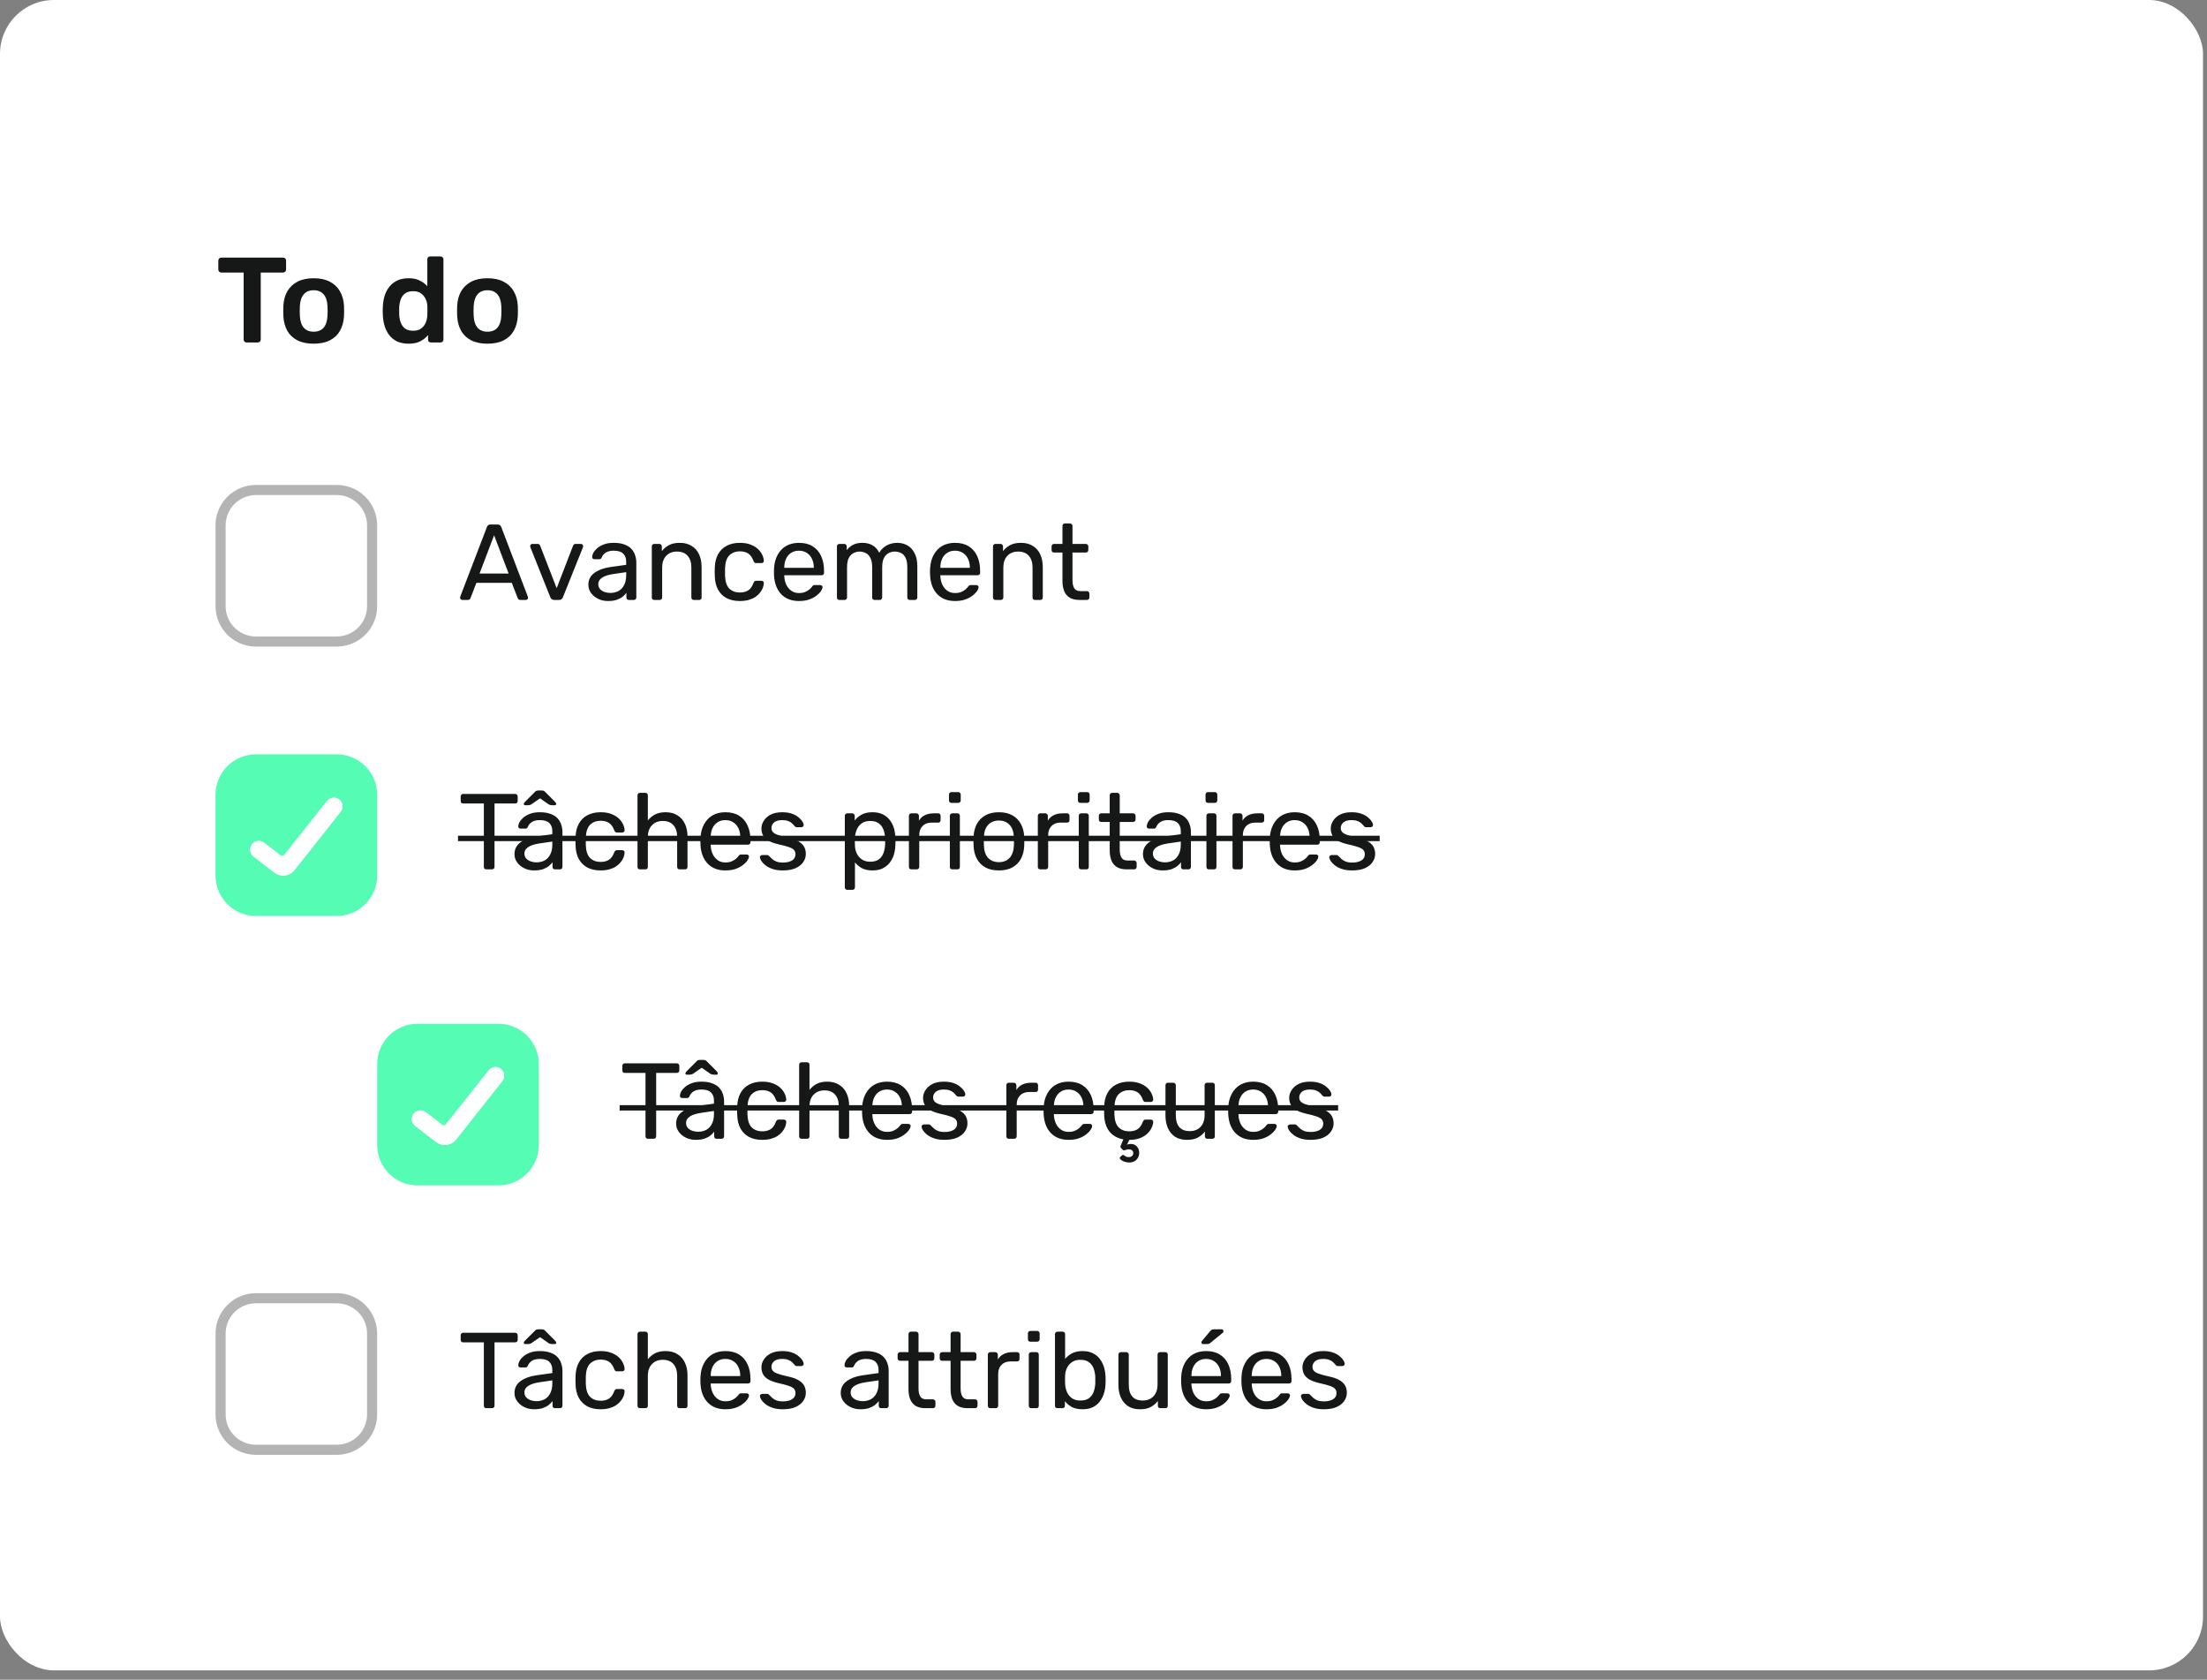 <svg width="226" height="172" viewBox="0 0 226 172" fill="none" xmlns="http://www.w3.org/2000/svg">
<rect x="0" y="0" width="226" height="172" fill="#808080" stroke="none"/>
<rect width="225.593" height="171.044" rx="5.518" fill="white"/>
<path d="M25.248 35.07C25.165 35.07 25.095 35.041 25.037 34.983C24.979 34.925 24.95 34.855 24.95 34.772V27.907H22.654C22.571 27.907 22.5 27.878 22.442 27.82C22.385 27.762 22.356 27.692 22.356 27.609V26.691C22.356 26.599 22.385 26.525 22.442 26.467C22.5 26.409 22.571 26.38 22.654 26.38H28.985C29.076 26.38 29.151 26.409 29.208 26.467C29.266 26.525 29.295 26.599 29.295 26.691V27.609C29.295 27.692 29.266 27.762 29.208 27.82C29.151 27.878 29.076 27.907 28.985 27.907H26.701V34.772C26.701 34.855 26.672 34.925 26.614 34.983C26.556 35.041 26.481 35.07 26.39 35.07H25.248ZM32.122 35.194C31.46 35.194 30.901 35.078 30.446 34.847C29.999 34.615 29.655 34.288 29.415 33.866C29.184 33.444 29.051 32.952 29.018 32.389C29.01 32.24 29.006 32.058 29.006 31.843C29.006 31.627 29.01 31.445 29.018 31.296C29.051 30.725 29.188 30.233 29.428 29.819C29.676 29.397 30.024 29.07 30.471 28.838C30.926 28.606 31.476 28.491 32.122 28.491C32.767 28.491 33.313 28.606 33.76 28.838C34.216 29.07 34.563 29.397 34.803 29.819C35.051 30.233 35.192 30.725 35.225 31.296C35.234 31.445 35.238 31.627 35.238 31.843C35.238 32.058 35.234 32.24 35.225 32.389C35.192 32.952 35.056 33.444 34.816 33.866C34.584 34.288 34.24 34.615 33.785 34.847C33.338 35.078 32.784 35.194 32.122 35.194ZM32.122 33.965C32.56 33.965 32.9 33.829 33.14 33.556C33.38 33.274 33.512 32.865 33.537 32.327C33.545 32.203 33.549 32.041 33.549 31.843C33.549 31.644 33.545 31.482 33.537 31.358C33.512 30.829 33.38 30.423 33.14 30.142C32.9 29.86 32.56 29.72 32.122 29.72C31.683 29.72 31.344 29.86 31.104 30.142C30.864 30.423 30.731 30.829 30.706 31.358C30.698 31.482 30.694 31.644 30.694 31.843C30.694 32.041 30.698 32.203 30.706 32.327C30.731 32.865 30.864 33.274 31.104 33.556C31.344 33.829 31.683 33.965 32.122 33.965ZM41.846 35.194C41.416 35.194 41.035 35.124 40.704 34.983C40.381 34.834 40.112 34.627 39.897 34.363C39.682 34.098 39.516 33.787 39.401 33.431C39.285 33.067 39.218 32.67 39.202 32.24C39.194 32.091 39.189 31.958 39.189 31.843C39.189 31.718 39.194 31.582 39.202 31.433C39.218 31.019 39.281 30.634 39.388 30.278C39.504 29.922 39.669 29.612 39.885 29.347C40.108 29.074 40.381 28.863 40.704 28.714C41.035 28.565 41.416 28.491 41.846 28.491C42.293 28.491 42.67 28.569 42.976 28.726C43.29 28.875 43.551 29.07 43.758 29.31V26.554C43.758 26.471 43.783 26.401 43.832 26.343C43.89 26.285 43.965 26.256 44.056 26.256H45.111C45.194 26.256 45.264 26.285 45.322 26.343C45.38 26.401 45.409 26.471 45.409 26.554V34.772C45.409 34.855 45.38 34.925 45.322 34.983C45.264 35.041 45.194 35.07 45.111 35.07H44.13C44.039 35.07 43.965 35.041 43.907 34.983C43.857 34.925 43.832 34.855 43.832 34.772V34.313C43.626 34.569 43.361 34.781 43.038 34.946C42.723 35.112 42.326 35.194 41.846 35.194ZM42.306 33.866C42.653 33.866 42.93 33.787 43.137 33.63C43.344 33.473 43.497 33.274 43.597 33.034C43.696 32.786 43.75 32.533 43.758 32.277C43.766 32.128 43.77 31.971 43.77 31.805C43.77 31.631 43.766 31.47 43.758 31.321C43.75 31.073 43.692 30.837 43.584 30.613C43.477 30.382 43.319 30.191 43.112 30.042C42.906 29.893 42.636 29.819 42.306 29.819C41.958 29.819 41.681 29.898 41.474 30.055C41.275 30.204 41.13 30.402 41.039 30.651C40.948 30.899 40.894 31.172 40.878 31.47C40.87 31.718 40.87 31.967 40.878 32.215C40.894 32.513 40.948 32.786 41.039 33.034C41.13 33.282 41.275 33.485 41.474 33.643C41.681 33.791 41.958 33.866 42.306 33.866ZM49.919 35.194C49.257 35.194 48.698 35.078 48.243 34.847C47.796 34.615 47.453 34.288 47.213 33.866C46.981 33.444 46.849 32.952 46.815 32.389C46.807 32.24 46.803 32.058 46.803 31.843C46.803 31.627 46.807 31.445 46.815 31.296C46.849 30.725 46.985 30.233 47.225 29.819C47.473 29.397 47.821 29.07 48.268 28.838C48.723 28.606 49.273 28.491 49.919 28.491C50.565 28.491 51.111 28.606 51.558 28.838C52.013 29.07 52.361 29.397 52.601 29.819C52.849 30.233 52.989 30.725 53.023 31.296C53.031 31.445 53.035 31.627 53.035 31.843C53.035 32.058 53.031 32.24 53.023 32.389C52.989 32.952 52.853 33.444 52.613 33.866C52.381 34.288 52.038 34.615 51.583 34.847C51.136 35.078 50.581 35.194 49.919 35.194ZM49.919 33.965C50.358 33.965 50.697 33.829 50.937 33.556C51.177 33.274 51.309 32.865 51.334 32.327C51.343 32.203 51.347 32.041 51.347 31.843C51.347 31.644 51.343 31.482 51.334 31.358C51.309 30.829 51.177 30.423 50.937 30.142C50.697 29.86 50.358 29.72 49.919 29.72C49.48 29.72 49.141 29.86 48.901 30.142C48.661 30.423 48.529 30.829 48.504 31.358C48.495 31.482 48.491 31.644 48.491 31.843C48.491 32.041 48.495 32.203 48.504 32.327C48.529 32.865 48.661 33.274 48.901 33.556C49.141 33.829 49.48 33.965 49.919 33.965Z" fill="#161717"/>
<g clip-path="url(#clip0_8180_16256)">
<path d="M26.208 50.175H34.484C35.385 50.175 36.251 50.511 36.915 51.112L37.045 51.236C37.724 51.915 38.105 52.835 38.105 53.796V62.072C38.105 62.972 37.77 63.838 37.169 64.503L37.045 64.632C36.366 65.311 35.445 65.693 34.484 65.693H26.208C25.308 65.693 24.442 65.358 23.778 64.757L23.648 64.632C22.969 63.953 22.588 63.032 22.588 62.072V53.796C22.588 52.895 22.923 52.03 23.524 51.366L23.648 51.236C24.327 50.557 25.248 50.176 26.208 50.175Z" stroke="#B4B4B4" stroke-width="1.035" stroke-linecap="round" stroke-linejoin="round"/>
</g>
<path d="M47.34 61.434C47.282 61.434 47.23 61.412 47.186 61.368C47.142 61.324 47.12 61.272 47.12 61.214C47.12 61.177 47.123 61.136 47.131 61.092L49.867 53.952C49.897 53.879 49.937 53.82 49.989 53.776C50.04 53.732 50.118 53.71 50.221 53.71H50.971C51.067 53.71 51.14 53.732 51.192 53.776C51.251 53.82 51.295 53.879 51.324 53.952L54.05 61.092C54.065 61.136 54.072 61.177 54.072 61.214C54.072 61.272 54.05 61.324 54.006 61.368C53.962 61.412 53.91 61.434 53.851 61.434H53.288C53.2 61.434 53.134 61.412 53.09 61.368C53.053 61.324 53.027 61.283 53.013 61.247L52.406 59.68H48.786L48.179 61.247C48.172 61.283 48.146 61.324 48.102 61.368C48.058 61.412 47.992 61.434 47.903 61.434H47.34ZM49.106 58.731H52.086L50.596 54.813L49.106 58.731ZM56.761 61.434C56.65 61.434 56.562 61.408 56.496 61.357C56.437 61.305 56.389 61.239 56.352 61.158L54.311 56.038C54.296 56.001 54.289 55.964 54.289 55.928C54.289 55.861 54.311 55.806 54.355 55.762C54.399 55.718 54.455 55.696 54.521 55.696H55.05C55.131 55.696 55.194 55.718 55.238 55.762C55.282 55.806 55.308 55.847 55.315 55.883L57.004 60.231L58.681 55.883C58.696 55.847 58.721 55.806 58.758 55.762C58.802 55.718 58.865 55.696 58.946 55.696H59.486C59.545 55.696 59.597 55.718 59.641 55.762C59.693 55.806 59.718 55.861 59.718 55.928C59.718 55.964 59.711 56.001 59.696 56.038L57.644 61.158C57.614 61.239 57.566 61.305 57.5 61.357C57.441 61.408 57.353 61.434 57.235 61.434H56.761ZM62.258 61.544C61.89 61.544 61.556 61.471 61.254 61.324C60.952 61.177 60.71 60.978 60.526 60.728C60.342 60.478 60.25 60.195 60.25 59.878C60.25 59.371 60.456 58.966 60.868 58.664C61.28 58.363 61.817 58.164 62.479 58.069L64.123 57.837V57.517C64.123 57.164 64.02 56.888 63.814 56.689C63.616 56.49 63.288 56.391 62.832 56.391C62.501 56.391 62.233 56.457 62.026 56.59C61.828 56.722 61.688 56.891 61.607 57.097C61.563 57.208 61.486 57.263 61.375 57.263H60.879C60.798 57.263 60.735 57.241 60.691 57.197C60.654 57.145 60.636 57.086 60.636 57.02C60.636 56.91 60.677 56.774 60.758 56.612C60.846 56.45 60.978 56.292 61.155 56.137C61.331 55.983 61.556 55.854 61.828 55.751C62.107 55.641 62.446 55.586 62.843 55.586C63.285 55.586 63.656 55.644 63.958 55.762C64.259 55.873 64.495 56.023 64.664 56.215C64.841 56.406 64.966 56.623 65.039 56.866C65.12 57.108 65.16 57.355 65.16 57.605V61.18C65.16 61.254 65.135 61.316 65.083 61.368C65.039 61.412 64.98 61.434 64.907 61.434H64.399C64.318 61.434 64.256 61.412 64.212 61.368C64.167 61.316 64.145 61.254 64.145 61.18V60.706C64.05 60.838 63.921 60.971 63.759 61.103C63.597 61.228 63.395 61.335 63.152 61.423C62.909 61.504 62.611 61.544 62.258 61.544ZM62.49 60.717C62.792 60.717 63.068 60.654 63.318 60.529C63.568 60.397 63.763 60.195 63.903 59.922C64.05 59.65 64.123 59.308 64.123 58.896V58.587L62.843 58.775C62.321 58.848 61.927 58.973 61.662 59.15C61.398 59.319 61.265 59.536 61.265 59.801C61.265 60.007 61.324 60.18 61.442 60.32C61.567 60.452 61.721 60.551 61.905 60.618C62.096 60.684 62.291 60.717 62.49 60.717ZM67.001 61.434C66.927 61.434 66.865 61.412 66.813 61.368C66.769 61.316 66.747 61.254 66.747 61.18V55.95C66.747 55.876 66.769 55.817 66.813 55.773C66.865 55.722 66.927 55.696 67.001 55.696H67.519C67.593 55.696 67.652 55.722 67.696 55.773C67.747 55.817 67.773 55.876 67.773 55.95V56.435C67.964 56.185 68.204 55.983 68.49 55.828C68.785 55.666 69.16 55.586 69.616 55.586C70.094 55.586 70.499 55.692 70.83 55.906C71.168 56.112 71.422 56.402 71.591 56.777C71.76 57.145 71.845 57.576 71.845 58.069V61.18C71.845 61.254 71.823 61.316 71.779 61.368C71.735 61.412 71.676 61.434 71.602 61.434H71.05C70.977 61.434 70.914 61.412 70.863 61.368C70.819 61.316 70.797 61.254 70.797 61.18V58.124C70.797 57.609 70.672 57.208 70.421 56.921C70.171 56.627 69.804 56.479 69.318 56.479C68.862 56.479 68.494 56.627 68.215 56.921C67.942 57.208 67.806 57.609 67.806 58.124V61.18C67.806 61.254 67.781 61.316 67.729 61.368C67.685 61.412 67.626 61.434 67.552 61.434H67.001ZM75.756 61.544C75.234 61.544 74.782 61.445 74.399 61.247C74.024 61.041 73.733 60.75 73.527 60.375C73.321 59.992 73.211 59.536 73.196 59.007C73.189 58.896 73.185 58.749 73.185 58.565C73.185 58.381 73.189 58.234 73.196 58.124C73.211 57.594 73.321 57.142 73.527 56.766C73.733 56.384 74.024 56.093 74.399 55.895C74.782 55.689 75.234 55.586 75.756 55.586C76.183 55.586 76.547 55.644 76.849 55.762C77.158 55.88 77.412 56.031 77.61 56.215C77.809 56.398 77.956 56.597 78.052 56.81C78.155 57.024 78.21 57.226 78.217 57.417C78.225 57.491 78.203 57.55 78.151 57.594C78.1 57.638 78.037 57.66 77.963 57.66H77.434C77.36 57.66 77.305 57.645 77.268 57.616C77.231 57.579 77.195 57.52 77.158 57.44C77.025 57.079 76.845 56.825 76.617 56.678C76.389 56.531 76.106 56.457 75.767 56.457C75.326 56.457 74.966 56.593 74.686 56.866C74.414 57.138 74.267 57.576 74.245 58.179C74.237 58.444 74.237 58.701 74.245 58.951C74.267 59.562 74.414 60.003 74.686 60.276C74.966 60.54 75.326 60.673 75.767 60.673C76.106 60.673 76.389 60.599 76.617 60.452C76.845 60.305 77.025 60.051 77.158 59.691C77.195 59.61 77.231 59.554 77.268 59.525C77.305 59.488 77.36 59.47 77.434 59.47H77.963C78.037 59.47 78.1 59.492 78.151 59.536C78.203 59.58 78.225 59.639 78.217 59.713C78.21 59.867 78.177 60.025 78.118 60.187C78.059 60.349 77.963 60.515 77.831 60.684C77.706 60.846 77.548 60.993 77.356 61.125C77.165 61.25 76.933 61.353 76.661 61.434C76.396 61.508 76.095 61.544 75.756 61.544ZM81.812 61.544C81.054 61.544 80.451 61.313 80.002 60.849C79.553 60.379 79.307 59.738 79.263 58.929C79.255 58.834 79.252 58.712 79.252 58.565C79.252 58.411 79.255 58.285 79.263 58.19C79.292 57.667 79.414 57.211 79.627 56.822C79.84 56.424 80.131 56.119 80.499 55.906C80.874 55.692 81.312 55.586 81.812 55.586C82.371 55.586 82.838 55.703 83.213 55.939C83.596 56.174 83.887 56.509 84.085 56.943C84.284 57.377 84.383 57.885 84.383 58.466V58.653C84.383 58.734 84.357 58.797 84.306 58.841C84.262 58.885 84.203 58.907 84.129 58.907H80.311C80.311 58.914 80.311 58.929 80.311 58.951C80.311 58.973 80.311 58.992 80.311 59.007C80.326 59.308 80.392 59.591 80.51 59.856C80.628 60.114 80.797 60.323 81.017 60.485C81.238 60.647 81.503 60.728 81.812 60.728C82.077 60.728 82.297 60.688 82.474 60.606C82.651 60.526 82.794 60.437 82.904 60.342C83.015 60.239 83.088 60.161 83.125 60.11C83.191 60.014 83.243 59.959 83.28 59.944C83.316 59.922 83.375 59.911 83.456 59.911H83.986C84.059 59.911 84.118 59.933 84.162 59.977C84.214 60.014 84.236 60.069 84.229 60.143C84.221 60.253 84.162 60.389 84.052 60.551C83.942 60.706 83.784 60.86 83.578 61.015C83.372 61.169 83.121 61.298 82.827 61.401C82.533 61.497 82.195 61.544 81.812 61.544ZM80.311 58.146H83.335V58.113C83.335 57.782 83.272 57.487 83.147 57.23C83.029 56.972 82.857 56.77 82.629 56.623C82.4 56.468 82.128 56.391 81.812 56.391C81.496 56.391 81.224 56.468 80.995 56.623C80.775 56.77 80.606 56.972 80.488 57.23C80.37 57.487 80.311 57.782 80.311 58.113V58.146ZM85.956 61.434C85.883 61.434 85.82 61.412 85.769 61.368C85.725 61.316 85.703 61.254 85.703 61.18V55.95C85.703 55.876 85.725 55.817 85.769 55.773C85.82 55.722 85.883 55.696 85.956 55.696H86.453C86.527 55.696 86.585 55.722 86.63 55.773C86.681 55.817 86.707 55.876 86.707 55.95V56.336C86.876 56.108 87.089 55.928 87.347 55.795C87.604 55.656 87.913 55.586 88.274 55.586C89.105 55.578 89.694 55.917 90.039 56.601C90.209 56.292 90.455 56.045 90.779 55.861C91.103 55.678 91.47 55.586 91.882 55.586C92.265 55.586 92.611 55.674 92.92 55.85C93.236 56.027 93.482 56.295 93.659 56.656C93.843 57.009 93.935 57.454 93.935 57.991V61.18C93.935 61.254 93.909 61.316 93.858 61.368C93.813 61.412 93.755 61.434 93.681 61.434H93.162C93.089 61.434 93.026 61.412 92.975 61.368C92.931 61.316 92.909 61.254 92.909 61.18V58.09C92.909 57.679 92.85 57.355 92.732 57.12C92.614 56.884 92.456 56.718 92.257 56.623C92.059 56.527 91.842 56.479 91.606 56.479C91.415 56.479 91.22 56.527 91.022 56.623C90.823 56.718 90.657 56.884 90.525 57.12C90.4 57.355 90.337 57.679 90.337 58.09V61.18C90.337 61.254 90.312 61.316 90.26 61.368C90.216 61.412 90.157 61.434 90.084 61.434H89.565C89.491 61.434 89.429 61.412 89.377 61.368C89.333 61.316 89.311 61.254 89.311 61.18V58.09C89.311 57.679 89.249 57.355 89.124 57.12C88.999 56.884 88.837 56.718 88.638 56.623C88.439 56.527 88.23 56.479 88.009 56.479C87.818 56.479 87.623 56.527 87.424 56.623C87.225 56.718 87.06 56.884 86.927 57.12C86.802 57.355 86.74 57.675 86.74 58.08V61.18C86.74 61.254 86.714 61.316 86.663 61.368C86.619 61.412 86.56 61.434 86.486 61.434H85.956ZM97.793 61.544C97.036 61.544 96.433 61.313 95.984 60.849C95.535 60.379 95.288 59.738 95.244 58.929C95.237 58.834 95.233 58.712 95.233 58.565C95.233 58.411 95.237 58.285 95.244 58.19C95.274 57.667 95.395 57.211 95.609 56.822C95.822 56.424 96.112 56.119 96.48 55.906C96.856 55.692 97.293 55.586 97.793 55.586C98.353 55.586 98.82 55.703 99.195 55.939C99.578 56.174 99.868 56.509 100.067 56.943C100.265 57.377 100.365 57.885 100.365 58.466V58.653C100.365 58.734 100.339 58.797 100.287 58.841C100.243 58.885 100.184 58.907 100.111 58.907H96.293C96.293 58.914 96.293 58.929 96.293 58.951C96.293 58.973 96.293 58.992 96.293 59.007C96.307 59.308 96.374 59.591 96.491 59.856C96.609 60.114 96.778 60.323 96.999 60.485C97.22 60.647 97.484 60.728 97.793 60.728C98.058 60.728 98.279 60.688 98.456 60.606C98.632 60.526 98.776 60.437 98.886 60.342C98.996 60.239 99.07 60.161 99.107 60.11C99.173 60.014 99.224 59.959 99.261 59.944C99.298 59.922 99.357 59.911 99.438 59.911H99.967C100.041 59.911 100.1 59.933 100.144 59.977C100.195 60.014 100.218 60.069 100.21 60.143C100.203 60.253 100.144 60.389 100.034 60.551C99.923 60.706 99.765 60.86 99.559 61.015C99.353 61.169 99.103 61.298 98.809 61.401C98.514 61.497 98.176 61.544 97.793 61.544ZM96.293 58.146H99.316V58.113C99.316 57.782 99.254 57.487 99.129 57.23C99.011 56.972 98.838 56.77 98.61 56.623C98.382 56.468 98.11 56.391 97.793 56.391C97.477 56.391 97.205 56.468 96.977 56.623C96.756 56.77 96.587 56.972 96.469 57.23C96.352 57.487 96.293 57.782 96.293 58.113V58.146ZM101.938 61.434C101.864 61.434 101.802 61.412 101.75 61.368C101.706 61.316 101.684 61.254 101.684 61.18V55.95C101.684 55.876 101.706 55.817 101.75 55.773C101.802 55.722 101.864 55.696 101.938 55.696H102.457C102.53 55.696 102.589 55.722 102.633 55.773C102.685 55.817 102.71 55.876 102.71 55.95V56.435C102.902 56.185 103.141 55.983 103.428 55.828C103.722 55.666 104.097 55.586 104.553 55.586C105.031 55.586 105.436 55.692 105.767 55.906C106.106 56.112 106.359 56.402 106.529 56.777C106.698 57.145 106.782 57.576 106.782 58.069V61.18C106.782 61.254 106.76 61.316 106.716 61.368C106.672 61.412 106.613 61.434 106.54 61.434H105.988C105.914 61.434 105.852 61.412 105.8 61.368C105.756 61.316 105.734 61.254 105.734 61.18V58.124C105.734 57.609 105.609 57.208 105.359 56.921C105.109 56.627 104.741 56.479 104.255 56.479C103.799 56.479 103.431 56.627 103.152 56.921C102.88 57.208 102.743 57.609 102.743 58.124V61.18C102.743 61.254 102.718 61.316 102.666 61.368C102.622 61.412 102.563 61.434 102.49 61.434H101.938ZM110.541 61.434C110.129 61.434 109.794 61.357 109.537 61.202C109.279 61.041 109.092 60.816 108.974 60.529C108.856 60.235 108.797 59.889 108.797 59.492V56.579H107.937C107.863 56.579 107.801 56.557 107.749 56.513C107.705 56.461 107.683 56.398 107.683 56.325V55.95C107.683 55.876 107.705 55.817 107.749 55.773C107.801 55.722 107.863 55.696 107.937 55.696H108.797V53.853C108.797 53.779 108.82 53.721 108.864 53.676C108.915 53.625 108.978 53.599 109.051 53.599H109.57C109.643 53.599 109.702 53.625 109.746 53.676C109.798 53.721 109.824 53.779 109.824 53.853V55.696H111.192C111.266 55.696 111.324 55.722 111.369 55.773C111.42 55.817 111.446 55.876 111.446 55.95V56.325C111.446 56.398 111.42 56.461 111.369 56.513C111.324 56.557 111.266 56.579 111.192 56.579H109.824V59.415C109.824 59.761 109.883 60.033 110 60.231C110.118 60.43 110.328 60.529 110.629 60.529H111.302C111.376 60.529 111.435 60.555 111.479 60.606C111.53 60.651 111.556 60.709 111.556 60.783V61.18C111.556 61.254 111.53 61.316 111.479 61.368C111.435 61.412 111.376 61.434 111.302 61.434H110.541Z" fill="#161717"/>
<g clip-path="url(#clip1_8180_16256)">
<path d="M38.623 81.384C38.623 80.286 38.187 79.234 37.411 78.458C36.635 77.682 35.582 77.246 34.485 77.246H26.208C25.111 77.246 24.058 77.682 23.282 78.458C22.506 79.234 22.07 80.286 22.07 81.384V89.66C22.07 90.758 22.506 91.81 23.282 92.586C24.058 93.362 25.111 93.798 26.208 93.798H34.485C35.582 93.798 36.635 93.362 37.411 92.586C38.187 91.81 38.623 90.758 38.623 89.66V81.384ZM34.739 81.871C34.83 81.943 34.907 82.032 34.964 82.134C35.02 82.236 35.057 82.347 35.07 82.463C35.084 82.579 35.074 82.696 35.042 82.808C35.011 82.92 34.957 83.025 34.884 83.116L30.235 88.99C30.123 89.162 29.975 89.309 29.802 89.421C29.629 89.533 29.435 89.607 29.231 89.639C29.028 89.672 28.82 89.661 28.621 89.608C28.422 89.555 28.236 89.462 28.075 89.333L25.962 87.702C25.776 87.559 25.655 87.347 25.624 87.114C25.594 86.88 25.658 86.645 25.802 86.458C25.945 86.272 26.157 86.15 26.39 86.12C26.623 86.09 26.859 86.154 27.045 86.298L28.712 87.585C28.774 87.632 28.852 87.653 28.93 87.643C29.007 87.633 29.077 87.593 29.125 87.532L33.5 82.014C33.645 81.831 33.858 81.714 34.09 81.687C34.322 81.66 34.555 81.726 34.739 81.871Z" fill="#55FDB4"/>
<path d="M34.964 82.134C34.907 82.032 34.831 81.943 34.739 81.871C34.555 81.726 34.322 81.66 34.09 81.687C33.858 81.714 33.646 81.831 33.5 82.014L29.125 87.532C29.077 87.593 29.007 87.633 28.93 87.643C28.853 87.653 28.775 87.632 28.713 87.585L27.046 86.298C26.859 86.154 26.624 86.09 26.39 86.12C26.157 86.15 25.945 86.272 25.802 86.458C25.658 86.645 25.594 86.88 25.625 87.114C25.655 87.347 25.776 87.559 25.962 87.702L28.075 89.333C28.236 89.462 28.422 89.555 28.621 89.608C28.82 89.661 29.028 89.672 29.231 89.639C29.435 89.607 29.629 89.533 29.802 89.421C29.975 89.309 30.123 89.162 30.235 88.99L34.884 83.116C34.957 83.025 35.011 82.92 35.042 82.808C35.074 82.696 35.084 82.579 35.07 82.463C35.057 82.347 35.021 82.236 34.964 82.134Z" fill="white"/>
</g>
<path d="M49.801 89.022C49.728 89.022 49.665 89 49.614 88.956C49.569 88.904 49.547 88.842 49.547 88.768V82.279H47.429C47.355 82.279 47.293 82.257 47.241 82.213C47.197 82.162 47.175 82.099 47.175 82.026V81.562C47.175 81.481 47.197 81.419 47.241 81.375C47.293 81.323 47.355 81.297 47.429 81.297H52.748C52.829 81.297 52.891 81.323 52.935 81.375C52.987 81.419 53.013 81.481 53.013 81.562V82.026C53.013 82.099 52.987 82.162 52.935 82.213C52.891 82.257 52.829 82.279 52.748 82.279H50.64V88.768C50.64 88.842 50.614 88.904 50.563 88.956C50.519 89 50.456 89.022 50.375 89.022H49.801ZM54.693 89.132C54.325 89.132 53.991 89.059 53.689 88.912C53.387 88.764 53.145 88.566 52.961 88.316C52.777 88.066 52.685 87.782 52.685 87.466C52.685 86.958 52.891 86.554 53.303 86.252C53.715 85.951 54.252 85.752 54.914 85.656L56.558 85.424V85.105C56.558 84.751 56.455 84.475 56.249 84.277C56.05 84.078 55.723 83.979 55.267 83.979C54.936 83.979 54.667 84.045 54.461 84.177C54.263 84.31 54.123 84.479 54.042 84.685C53.998 84.796 53.921 84.851 53.81 84.851H53.314C53.233 84.851 53.17 84.829 53.126 84.784C53.089 84.733 53.071 84.674 53.071 84.608C53.071 84.498 53.111 84.362 53.192 84.2C53.281 84.038 53.413 83.88 53.59 83.725C53.766 83.571 53.991 83.442 54.263 83.339C54.542 83.228 54.881 83.173 55.278 83.173C55.719 83.173 56.091 83.232 56.393 83.35C56.694 83.46 56.93 83.611 57.099 83.802C57.275 83.994 57.401 84.211 57.474 84.453C57.555 84.696 57.595 84.943 57.595 85.193V88.768C57.595 88.842 57.57 88.904 57.518 88.956C57.474 89 57.415 89.022 57.342 89.022H56.834C56.753 89.022 56.691 89 56.646 88.956C56.602 88.904 56.58 88.842 56.58 88.768V88.294C56.484 88.426 56.356 88.558 56.194 88.691C56.032 88.816 55.83 88.923 55.587 89.011C55.344 89.092 55.046 89.132 54.693 89.132ZM54.925 88.305C55.227 88.305 55.502 88.242 55.753 88.117C56.003 87.985 56.198 87.782 56.337 87.51C56.484 87.238 56.558 86.896 56.558 86.484V86.175L55.278 86.362C54.756 86.436 54.362 86.561 54.097 86.738C53.832 86.907 53.7 87.124 53.7 87.389C53.7 87.595 53.759 87.768 53.877 87.907C54.002 88.04 54.156 88.139 54.34 88.205C54.531 88.272 54.726 88.305 54.925 88.305ZM53.799 82.456C53.689 82.456 53.634 82.412 53.634 82.324C53.634 82.265 53.674 82.195 53.755 82.114L54.77 81.099C54.844 81.018 54.907 80.974 54.958 80.966C55.017 80.952 55.076 80.944 55.135 80.944H55.466C55.532 80.944 55.591 80.952 55.642 80.966C55.694 80.974 55.756 81.018 55.83 81.099L56.845 82.114C56.919 82.195 56.955 82.265 56.955 82.324C56.955 82.412 56.904 82.456 56.801 82.456H56.514C56.462 82.456 56.407 82.449 56.348 82.434C56.29 82.419 56.242 82.401 56.205 82.379L55.3 81.75L54.395 82.379C54.351 82.401 54.3 82.419 54.241 82.434C54.189 82.449 54.138 82.456 54.086 82.456H53.799ZM61.499 89.132C60.977 89.132 60.524 89.033 60.142 88.834C59.767 88.628 59.476 88.338 59.27 87.963C59.064 87.58 58.954 87.124 58.939 86.594C58.932 86.484 58.928 86.337 58.928 86.153C58.928 85.969 58.932 85.822 58.939 85.711C58.954 85.182 59.064 84.729 59.27 84.354C59.476 83.972 59.767 83.681 60.142 83.482C60.524 83.276 60.977 83.173 61.499 83.173C61.926 83.173 62.29 83.232 62.592 83.35C62.901 83.468 63.154 83.618 63.353 83.802C63.552 83.986 63.699 84.185 63.794 84.398C63.898 84.612 63.953 84.814 63.96 85.005C63.967 85.079 63.945 85.138 63.894 85.182C63.842 85.226 63.78 85.248 63.706 85.248H63.176C63.103 85.248 63.048 85.233 63.011 85.204C62.974 85.167 62.937 85.108 62.901 85.027C62.768 84.667 62.588 84.413 62.36 84.266C62.132 84.119 61.849 84.045 61.51 84.045C61.069 84.045 60.708 84.181 60.429 84.453C60.157 84.726 60.009 85.163 59.987 85.767C59.98 86.031 59.98 86.289 59.987 86.539C60.009 87.15 60.157 87.591 60.429 87.863C60.708 88.128 61.069 88.26 61.51 88.26C61.849 88.26 62.132 88.187 62.36 88.04C62.588 87.893 62.768 87.639 62.901 87.278C62.937 87.198 62.974 87.142 63.011 87.113C63.048 87.076 63.103 87.058 63.176 87.058H63.706C63.78 87.058 63.842 87.08 63.894 87.124C63.945 87.168 63.967 87.227 63.96 87.3C63.953 87.455 63.919 87.613 63.861 87.775C63.802 87.937 63.706 88.102 63.574 88.272C63.449 88.433 63.291 88.581 63.099 88.713C62.908 88.838 62.676 88.941 62.404 89.022C62.139 89.096 61.838 89.132 61.499 89.132ZM65.535 89.022C65.462 89.022 65.399 89 65.348 88.956C65.304 88.904 65.281 88.842 65.281 88.768V81.441C65.281 81.367 65.304 81.308 65.348 81.264C65.399 81.213 65.462 81.187 65.535 81.187H66.087C66.168 81.187 66.231 81.213 66.275 81.264C66.319 81.308 66.341 81.367 66.341 81.441V84.012C66.54 83.762 66.782 83.56 67.069 83.405C67.356 83.251 67.72 83.173 68.162 83.173C68.64 83.173 69.044 83.28 69.376 83.493C69.714 83.699 69.968 83.99 70.137 84.365C70.314 84.733 70.402 85.163 70.402 85.656V88.768C70.402 88.842 70.38 88.904 70.336 88.956C70.291 89 70.229 89.022 70.148 89.022H69.596C69.523 89.022 69.46 89 69.409 88.956C69.365 88.904 69.342 88.842 69.342 88.768V85.711C69.342 85.196 69.217 84.796 68.967 84.509C68.717 84.214 68.349 84.067 67.864 84.067C67.408 84.067 67.04 84.214 66.76 84.509C66.481 84.796 66.341 85.196 66.341 85.711V88.768C66.341 88.842 66.319 88.904 66.275 88.956C66.231 89 66.168 89.022 66.087 89.022H65.535ZM74.279 89.132C73.522 89.132 72.918 88.901 72.469 88.437C72.021 87.966 71.774 87.326 71.73 86.517C71.723 86.421 71.719 86.3 71.719 86.153C71.719 85.998 71.723 85.873 71.73 85.778C71.76 85.255 71.881 84.799 72.094 84.409C72.308 84.012 72.598 83.707 72.966 83.493C73.341 83.28 73.779 83.173 74.279 83.173C74.838 83.173 75.305 83.291 75.681 83.526C76.063 83.762 76.354 84.097 76.552 84.531C76.751 84.965 76.85 85.472 76.85 86.053V86.241C76.85 86.322 76.825 86.385 76.773 86.429C76.729 86.473 76.67 86.495 76.597 86.495H72.778C72.778 86.502 72.778 86.517 72.778 86.539C72.778 86.561 72.778 86.579 72.778 86.594C72.793 86.896 72.859 87.179 72.977 87.444C73.095 87.701 73.264 87.911 73.485 88.073C73.705 88.235 73.97 88.316 74.279 88.316C74.544 88.316 74.765 88.275 74.941 88.194C75.118 88.113 75.261 88.025 75.372 87.93C75.482 87.826 75.556 87.749 75.592 87.698C75.659 87.602 75.71 87.547 75.747 87.532C75.784 87.51 75.843 87.499 75.924 87.499H76.453C76.527 87.499 76.586 87.521 76.63 87.565C76.681 87.602 76.703 87.657 76.696 87.731C76.689 87.841 76.63 87.977 76.519 88.139C76.409 88.294 76.251 88.448 76.045 88.603C75.839 88.757 75.589 88.886 75.294 88.989C75 89.085 74.662 89.132 74.279 89.132ZM72.778 85.734H75.802V85.7C75.802 85.369 75.74 85.075 75.615 84.818C75.497 84.56 75.324 84.358 75.096 84.211C74.868 84.056 74.596 83.979 74.279 83.979C73.963 83.979 73.691 84.056 73.463 84.211C73.242 84.358 73.073 84.56 72.955 84.818C72.837 85.075 72.778 85.369 72.778 85.7V85.734ZM80.156 89.132C79.744 89.132 79.391 89.081 79.097 88.978C78.803 88.875 78.564 88.75 78.38 88.603C78.196 88.456 78.056 88.308 77.96 88.161C77.872 88.014 77.824 87.896 77.817 87.808C77.809 87.727 77.835 87.665 77.894 87.621C77.953 87.576 78.012 87.554 78.071 87.554H78.556C78.6 87.554 78.633 87.562 78.655 87.576C78.685 87.584 78.722 87.613 78.766 87.665C78.861 87.768 78.968 87.871 79.086 87.974C79.204 88.077 79.347 88.161 79.516 88.227C79.693 88.294 79.91 88.327 80.167 88.327C80.542 88.327 80.851 88.257 81.094 88.117C81.337 87.97 81.458 87.757 81.458 87.477C81.458 87.293 81.407 87.146 81.304 87.036C81.208 86.925 81.032 86.826 80.774 86.738C80.524 86.649 80.178 86.557 79.737 86.462C79.296 86.359 78.946 86.234 78.689 86.087C78.431 85.932 78.247 85.752 78.137 85.546C78.026 85.332 77.971 85.094 77.971 84.829C77.971 84.556 78.052 84.295 78.214 84.045C78.376 83.788 78.611 83.578 78.92 83.416C79.237 83.254 79.63 83.173 80.101 83.173C80.484 83.173 80.811 83.221 81.083 83.317C81.355 83.412 81.58 83.534 81.756 83.681C81.933 83.821 82.065 83.96 82.154 84.1C82.242 84.24 82.29 84.358 82.297 84.453C82.304 84.527 82.282 84.59 82.231 84.641C82.179 84.685 82.121 84.707 82.054 84.707H81.591C81.539 84.707 81.495 84.696 81.458 84.674C81.429 84.652 81.4 84.626 81.37 84.597C81.296 84.501 81.208 84.406 81.105 84.31C81.01 84.214 80.881 84.137 80.719 84.078C80.564 84.012 80.359 83.979 80.101 83.979C79.733 83.979 79.457 84.056 79.273 84.211C79.09 84.365 78.998 84.56 78.998 84.796C78.998 84.935 79.038 85.06 79.119 85.171C79.2 85.281 79.354 85.38 79.582 85.469C79.811 85.557 80.149 85.653 80.598 85.756C81.083 85.851 81.466 85.98 81.745 86.142C82.025 86.304 82.224 86.491 82.341 86.705C82.459 86.918 82.518 87.164 82.518 87.444C82.518 87.753 82.426 88.036 82.242 88.294C82.065 88.551 81.8 88.757 81.447 88.912C81.102 89.059 80.671 89.132 80.156 89.132ZM86.765 91.119C86.691 91.119 86.629 91.093 86.577 91.041C86.533 90.997 86.511 90.938 86.511 90.865V83.537C86.511 83.464 86.533 83.405 86.577 83.361C86.629 83.309 86.691 83.284 86.765 83.284H87.273C87.346 83.284 87.405 83.309 87.449 83.361C87.501 83.405 87.526 83.464 87.526 83.537V84.023C87.703 83.78 87.938 83.578 88.233 83.416C88.527 83.254 88.895 83.173 89.336 83.173C89.748 83.173 90.097 83.243 90.384 83.383C90.679 83.523 90.918 83.714 91.102 83.957C91.293 84.2 91.436 84.475 91.532 84.784C91.628 85.094 91.679 85.424 91.687 85.778C91.694 85.895 91.698 86.02 91.698 86.153C91.698 86.285 91.694 86.41 91.687 86.528C91.679 86.874 91.628 87.205 91.532 87.521C91.436 87.83 91.293 88.106 91.102 88.349C90.918 88.584 90.679 88.775 90.384 88.923C90.097 89.062 89.748 89.132 89.336 89.132C88.909 89.132 88.549 89.055 88.255 88.901C87.968 88.739 87.732 88.54 87.548 88.305V90.865C87.548 90.938 87.526 90.997 87.482 91.041C87.438 91.093 87.376 91.119 87.295 91.119H86.765ZM89.104 88.239C89.487 88.239 89.785 88.157 89.998 87.996C90.219 87.826 90.377 87.609 90.473 87.345C90.568 87.072 90.624 86.782 90.638 86.473C90.646 86.26 90.646 86.046 90.638 85.833C90.624 85.524 90.568 85.237 90.473 84.972C90.377 84.7 90.219 84.483 89.998 84.321C89.785 84.152 89.487 84.067 89.104 84.067C88.744 84.067 88.45 84.152 88.222 84.321C88.001 84.49 87.835 84.707 87.725 84.972C87.622 85.23 87.563 85.494 87.548 85.767C87.541 85.884 87.537 86.024 87.537 86.186C87.537 86.348 87.541 86.491 87.548 86.616C87.556 86.874 87.615 87.128 87.725 87.378C87.843 87.628 88.016 87.834 88.244 87.996C88.472 88.157 88.759 88.239 89.104 88.239ZM93.328 89.022C93.254 89.022 93.191 89 93.14 88.956C93.096 88.904 93.074 88.842 93.074 88.768V83.549C93.074 83.475 93.096 83.412 93.14 83.361C93.191 83.309 93.254 83.284 93.328 83.284H93.835C93.909 83.284 93.971 83.309 94.023 83.361C94.074 83.412 94.1 83.475 94.1 83.549V84.034C94.247 83.784 94.449 83.596 94.707 83.471C94.964 83.346 95.273 83.284 95.634 83.284H96.075C96.149 83.284 96.208 83.309 96.252 83.361C96.296 83.405 96.318 83.464 96.318 83.537V83.99C96.318 84.064 96.296 84.122 96.252 84.166C96.208 84.211 96.149 84.233 96.075 84.233H95.413C95.016 84.233 94.703 84.35 94.475 84.586C94.247 84.814 94.133 85.127 94.133 85.524V88.768C94.133 88.842 94.107 88.904 94.056 88.956C94.004 89 93.942 89.022 93.868 89.022H93.328ZM97.52 89.022C97.446 89.022 97.383 89 97.332 88.956C97.288 88.904 97.266 88.842 97.266 88.768V83.537C97.266 83.464 97.288 83.405 97.332 83.361C97.383 83.309 97.446 83.284 97.52 83.284H98.049C98.123 83.284 98.182 83.309 98.226 83.361C98.27 83.405 98.292 83.464 98.292 83.537V88.768C98.292 88.842 98.27 88.904 98.226 88.956C98.182 89 98.123 89.022 98.049 89.022H97.52ZM97.431 82.213C97.358 82.213 97.295 82.191 97.244 82.147C97.2 82.096 97.177 82.033 97.177 81.96V81.364C97.177 81.29 97.2 81.231 97.244 81.187C97.295 81.135 97.358 81.11 97.431 81.11H98.126C98.2 81.11 98.259 81.135 98.303 81.187C98.355 81.231 98.38 81.29 98.38 81.364V81.96C98.38 82.033 98.355 82.096 98.303 82.147C98.259 82.191 98.2 82.213 98.126 82.213H97.431ZM102.289 89.132C101.73 89.132 101.263 89.026 100.887 88.812C100.512 88.599 100.225 88.305 100.027 87.93C99.828 87.547 99.718 87.113 99.696 86.627C99.688 86.502 99.684 86.344 99.684 86.153C99.684 85.954 99.688 85.796 99.696 85.678C99.718 85.185 99.828 84.751 100.027 84.376C100.233 84.001 100.523 83.707 100.898 83.493C101.274 83.28 101.737 83.173 102.289 83.173C102.841 83.173 103.304 83.28 103.679 83.493C104.054 83.707 104.341 84.001 104.54 84.376C104.746 84.751 104.86 85.185 104.882 85.678C104.889 85.796 104.893 85.954 104.893 86.153C104.893 86.344 104.889 86.502 104.882 86.627C104.86 87.113 104.75 87.547 104.551 87.93C104.352 88.305 104.065 88.599 103.69 88.812C103.315 89.026 102.848 89.132 102.289 89.132ZM102.289 88.283C102.745 88.283 103.109 88.139 103.381 87.852C103.653 87.558 103.801 87.131 103.823 86.572C103.83 86.462 103.834 86.322 103.834 86.153C103.834 85.984 103.83 85.844 103.823 85.734C103.801 85.174 103.653 84.751 103.381 84.465C103.109 84.17 102.745 84.023 102.289 84.023C101.833 84.023 101.465 84.17 101.185 84.465C100.913 84.751 100.77 85.174 100.755 85.734C100.748 85.844 100.744 85.984 100.744 86.153C100.744 86.322 100.748 86.462 100.755 86.572C100.77 87.131 100.913 87.558 101.185 87.852C101.465 88.139 101.833 88.283 102.289 88.283ZM106.529 89.022C106.455 89.022 106.393 89 106.341 88.956C106.297 88.904 106.275 88.842 106.275 88.768V83.549C106.275 83.475 106.297 83.412 106.341 83.361C106.393 83.309 106.455 83.284 106.529 83.284H107.036C107.11 83.284 107.172 83.309 107.224 83.361C107.275 83.412 107.301 83.475 107.301 83.549V84.034C107.448 83.784 107.651 83.596 107.908 83.471C108.166 83.346 108.475 83.284 108.835 83.284H109.276C109.35 83.284 109.409 83.309 109.453 83.361C109.497 83.405 109.519 83.464 109.519 83.537V83.99C109.519 84.064 109.497 84.122 109.453 84.166C109.409 84.211 109.35 84.233 109.276 84.233H108.614C108.217 84.233 107.904 84.35 107.676 84.586C107.448 84.814 107.334 85.127 107.334 85.524V88.768C107.334 88.842 107.309 88.904 107.257 88.956C107.206 89 107.143 89.022 107.069 89.022H106.529ZM110.721 89.022C110.647 89.022 110.585 89 110.533 88.956C110.489 88.904 110.467 88.842 110.467 88.768V83.537C110.467 83.464 110.489 83.405 110.533 83.361C110.585 83.309 110.647 83.284 110.721 83.284H111.25C111.324 83.284 111.383 83.309 111.427 83.361C111.471 83.405 111.493 83.464 111.493 83.537V88.768C111.493 88.842 111.471 88.904 111.427 88.956C111.383 89 111.324 89.022 111.25 89.022H110.721ZM110.632 82.213C110.559 82.213 110.496 82.191 110.445 82.147C110.401 82.096 110.379 82.033 110.379 81.96V81.364C110.379 81.29 110.401 81.231 110.445 81.187C110.496 81.135 110.559 81.11 110.632 81.11H111.328C111.401 81.11 111.46 81.135 111.504 81.187C111.556 81.231 111.581 81.29 111.581 81.364V81.96C111.581 82.033 111.556 82.096 111.504 82.147C111.46 82.191 111.401 82.213 111.328 82.213H110.632ZM115.38 89.022C114.968 89.022 114.633 88.945 114.375 88.79C114.118 88.628 113.93 88.404 113.813 88.117C113.695 87.823 113.636 87.477 113.636 87.08V84.166H112.775C112.702 84.166 112.639 84.144 112.588 84.1C112.544 84.049 112.522 83.986 112.522 83.913V83.537C112.522 83.464 112.544 83.405 112.588 83.361C112.639 83.309 112.702 83.284 112.775 83.284H113.636V81.441C113.636 81.367 113.658 81.308 113.702 81.264C113.754 81.213 113.816 81.187 113.89 81.187H114.409C114.482 81.187 114.541 81.213 114.585 81.264C114.637 81.308 114.662 81.367 114.662 81.441V83.284H116.031C116.104 83.284 116.163 83.309 116.207 83.361C116.259 83.405 116.284 83.464 116.284 83.537V83.913C116.284 83.986 116.259 84.049 116.207 84.1C116.163 84.144 116.104 84.166 116.031 84.166H114.662V87.002C114.662 87.348 114.721 87.621 114.839 87.819C114.957 88.018 115.166 88.117 115.468 88.117H116.141C116.215 88.117 116.273 88.143 116.318 88.194C116.369 88.239 116.395 88.297 116.395 88.371V88.768C116.395 88.842 116.369 88.904 116.318 88.956C116.273 89 116.215 89.022 116.141 89.022H115.38ZM119.05 89.132C118.682 89.132 118.348 89.059 118.046 88.912C117.744 88.764 117.502 88.566 117.318 88.316C117.134 88.066 117.042 87.782 117.042 87.466C117.042 86.958 117.248 86.554 117.66 86.252C118.072 85.951 118.609 85.752 119.271 85.656L120.915 85.424V85.105C120.915 84.751 120.812 84.475 120.606 84.277C120.407 84.078 120.08 83.979 119.624 83.979C119.293 83.979 119.024 84.045 118.818 84.177C118.62 84.31 118.48 84.479 118.399 84.685C118.355 84.796 118.278 84.851 118.167 84.851H117.671C117.59 84.851 117.527 84.829 117.483 84.784C117.446 84.733 117.428 84.674 117.428 84.608C117.428 84.498 117.468 84.362 117.549 84.2C117.638 84.038 117.77 83.88 117.947 83.725C118.123 83.571 118.348 83.442 118.62 83.339C118.899 83.228 119.238 83.173 119.635 83.173C120.076 83.173 120.448 83.232 120.75 83.35C121.051 83.46 121.287 83.611 121.456 83.802C121.632 83.994 121.757 84.211 121.831 84.453C121.912 84.696 121.952 84.943 121.952 85.193V88.768C121.952 88.842 121.927 88.904 121.875 88.956C121.831 89 121.772 89.022 121.699 89.022H121.191C121.11 89.022 121.048 89 121.003 88.956C120.959 88.904 120.937 88.842 120.937 88.768V88.294C120.842 88.426 120.713 88.558 120.551 88.691C120.389 88.816 120.187 88.923 119.944 89.011C119.701 89.092 119.403 89.132 119.05 89.132ZM119.282 88.305C119.584 88.305 119.859 88.242 120.11 88.117C120.36 87.985 120.555 87.782 120.694 87.51C120.842 87.238 120.915 86.896 120.915 86.484V86.175L119.635 86.362C119.113 86.436 118.719 86.561 118.454 86.738C118.189 86.907 118.057 87.124 118.057 87.389C118.057 87.595 118.116 87.768 118.234 87.907C118.359 88.04 118.513 88.139 118.697 88.205C118.888 88.272 119.083 88.305 119.282 88.305ZM123.793 89.022C123.719 89.022 123.656 89 123.605 88.956C123.561 88.904 123.539 88.842 123.539 88.768V83.537C123.539 83.464 123.561 83.405 123.605 83.361C123.656 83.309 123.719 83.284 123.793 83.284H124.322C124.396 83.284 124.455 83.309 124.499 83.361C124.543 83.405 124.565 83.464 124.565 83.537V88.768C124.565 88.842 124.543 88.904 124.499 88.956C124.455 89 124.396 89.022 124.322 89.022H123.793ZM123.704 82.213C123.631 82.213 123.568 82.191 123.517 82.147C123.473 82.096 123.45 82.033 123.45 81.96V81.364C123.45 81.29 123.473 81.231 123.517 81.187C123.568 81.135 123.631 81.11 123.704 81.11H124.4C124.473 81.11 124.532 81.135 124.576 81.187C124.628 81.231 124.653 81.29 124.653 81.364V81.96C124.653 82.033 124.628 82.096 124.576 82.147C124.532 82.191 124.473 82.213 124.4 82.213H123.704ZM126.465 89.022C126.392 89.022 126.329 89 126.278 88.956C126.233 88.904 126.211 88.842 126.211 88.768V83.549C126.211 83.475 126.233 83.412 126.278 83.361C126.329 83.309 126.392 83.284 126.465 83.284H126.973C127.046 83.284 127.109 83.309 127.16 83.361C127.212 83.412 127.238 83.475 127.238 83.549V84.034C127.385 83.784 127.587 83.596 127.845 83.471C128.102 83.346 128.411 83.284 128.771 83.284H129.213C129.286 83.284 129.345 83.309 129.389 83.361C129.434 83.405 129.456 83.464 129.456 83.537V83.99C129.456 84.064 129.434 84.122 129.389 84.166C129.345 84.211 129.286 84.233 129.213 84.233H128.551C128.154 84.233 127.841 84.35 127.613 84.586C127.385 84.814 127.271 85.127 127.271 85.524V88.768C127.271 88.842 127.245 88.904 127.193 88.956C127.142 89 127.079 89.022 127.006 89.022H126.465ZM132.58 89.132C131.822 89.132 131.219 88.901 130.77 88.437C130.321 87.966 130.075 87.326 130.031 86.517C130.023 86.421 130.02 86.3 130.02 86.153C130.02 85.998 130.023 85.873 130.031 85.778C130.06 85.255 130.182 84.799 130.395 84.409C130.608 84.012 130.899 83.707 131.267 83.493C131.642 83.28 132.08 83.173 132.58 83.173C133.139 83.173 133.606 83.291 133.981 83.526C134.364 83.762 134.654 84.097 134.853 84.531C135.052 84.965 135.151 85.472 135.151 86.053V86.241C135.151 86.322 135.125 86.385 135.074 86.429C135.03 86.473 134.971 86.495 134.897 86.495H131.079C131.079 86.502 131.079 86.517 131.079 86.539C131.079 86.561 131.079 86.579 131.079 86.594C131.094 86.896 131.16 87.179 131.278 87.444C131.395 87.701 131.565 87.911 131.785 88.073C132.006 88.235 132.271 88.316 132.58 88.316C132.845 88.316 133.065 88.275 133.242 88.194C133.419 88.113 133.562 88.025 133.672 87.93C133.783 87.826 133.856 87.749 133.893 87.698C133.959 87.602 134.011 87.547 134.048 87.532C134.084 87.51 134.143 87.499 134.224 87.499H134.754C134.827 87.499 134.886 87.521 134.93 87.565C134.982 87.602 135.004 87.657 134.997 87.731C134.989 87.841 134.93 87.977 134.82 88.139C134.71 88.294 134.551 88.448 134.345 88.603C134.139 88.757 133.889 88.886 133.595 88.989C133.301 89.085 132.962 89.132 132.58 89.132ZM131.079 85.734H134.103V85.7C134.103 85.369 134.04 85.075 133.915 84.818C133.797 84.56 133.625 84.358 133.396 84.211C133.168 84.056 132.896 83.979 132.58 83.979C132.264 83.979 131.991 84.056 131.763 84.211C131.543 84.358 131.373 84.56 131.256 84.818C131.138 85.075 131.079 85.369 131.079 85.7V85.734ZM138.457 89.132C138.045 89.132 137.692 89.081 137.397 88.978C137.103 88.875 136.864 88.75 136.68 88.603C136.496 88.456 136.356 88.308 136.261 88.161C136.173 88.014 136.125 87.896 136.117 87.808C136.11 87.727 136.136 87.665 136.195 87.621C136.253 87.576 136.312 87.554 136.371 87.554H136.857C136.901 87.554 136.934 87.562 136.956 87.576C136.985 87.584 137.022 87.613 137.066 87.665C137.162 87.768 137.269 87.871 137.386 87.974C137.504 88.077 137.648 88.161 137.817 88.227C137.993 88.294 138.21 88.327 138.468 88.327C138.843 88.327 139.152 88.257 139.395 88.117C139.638 87.97 139.759 87.757 139.759 87.477C139.759 87.293 139.707 87.146 139.604 87.036C139.509 86.925 139.332 86.826 139.075 86.738C138.825 86.649 138.479 86.557 138.037 86.462C137.596 86.359 137.247 86.234 136.989 86.087C136.732 85.932 136.548 85.752 136.437 85.546C136.327 85.332 136.272 85.094 136.272 84.829C136.272 84.556 136.353 84.295 136.515 84.045C136.677 83.788 136.912 83.578 137.221 83.416C137.537 83.254 137.931 83.173 138.402 83.173C138.784 83.173 139.112 83.221 139.384 83.317C139.656 83.412 139.88 83.534 140.057 83.681C140.233 83.821 140.366 83.96 140.454 84.1C140.542 84.24 140.59 84.358 140.598 84.453C140.605 84.527 140.583 84.59 140.531 84.641C140.48 84.685 140.421 84.707 140.355 84.707H139.891C139.84 84.707 139.796 84.696 139.759 84.674C139.73 84.652 139.7 84.626 139.671 84.597C139.597 84.501 139.509 84.406 139.406 84.31C139.31 84.214 139.181 84.137 139.02 84.078C138.865 84.012 138.659 83.979 138.402 83.979C138.034 83.979 137.758 84.056 137.574 84.211C137.39 84.365 137.298 84.56 137.298 84.796C137.298 84.935 137.339 85.06 137.42 85.171C137.5 85.281 137.655 85.38 137.883 85.469C138.111 85.557 138.449 85.653 138.898 85.756C139.384 85.851 139.766 85.98 140.046 86.142C140.325 86.304 140.524 86.491 140.642 86.705C140.759 86.918 140.818 87.164 140.818 87.444C140.818 87.753 140.726 88.036 140.542 88.294C140.366 88.551 140.101 88.757 139.748 88.912C139.402 89.059 138.972 89.132 138.457 89.132Z" fill="#161717"/>
<path d="M46.899 85.579H141.282V86.131H46.899V85.579Z" fill="#161717"/>
<g clip-path="url(#clip2_8180_16256)">
<path d="M55.175 108.971C55.175 107.874 54.739 106.821 53.963 106.045C53.187 105.269 52.135 104.833 51.037 104.833H42.761C41.663 104.833 40.611 105.269 39.835 106.045C39.059 106.821 38.623 107.874 38.623 108.971V117.248C38.623 118.345 39.059 119.398 39.835 120.174C40.611 120.95 41.663 121.386 42.761 121.386H51.037C52.135 121.386 53.187 120.95 53.963 120.174C54.739 119.398 55.175 118.345 55.175 117.248V108.971ZM51.291 109.459C51.383 109.531 51.459 109.62 51.516 109.722C51.573 109.823 51.609 109.935 51.623 110.051C51.636 110.167 51.627 110.284 51.595 110.396C51.563 110.508 51.509 110.612 51.437 110.704L46.788 116.577C46.675 116.75 46.528 116.897 46.355 117.009C46.182 117.12 45.987 117.195 45.784 117.227C45.58 117.259 45.373 117.249 45.173 117.196C44.974 117.143 44.788 117.049 44.628 116.92L42.515 115.29C42.329 115.146 42.207 114.935 42.177 114.701C42.147 114.468 42.211 114.232 42.354 114.046C42.498 113.86 42.71 113.738 42.943 113.708C43.176 113.678 43.412 113.742 43.598 113.885L45.265 115.173C45.327 115.22 45.405 115.241 45.482 115.231C45.559 115.221 45.63 115.181 45.678 115.12L50.052 109.602C50.198 109.419 50.41 109.301 50.642 109.274C50.875 109.248 51.108 109.314 51.291 109.459Z" fill="#55FDB4"/>
<path d="M51.516 109.722C51.459 109.62 51.383 109.531 51.291 109.459C51.108 109.314 50.875 109.248 50.642 109.275C50.41 109.301 50.198 109.419 50.052 109.602L45.678 115.12C45.63 115.181 45.559 115.221 45.482 115.231C45.405 115.241 45.327 115.22 45.265 115.173L43.598 113.885C43.412 113.742 43.176 113.678 42.943 113.708C42.709 113.738 42.498 113.86 42.354 114.046C42.211 114.232 42.147 114.468 42.177 114.701C42.207 114.935 42.329 115.146 42.515 115.29L44.628 116.92C44.788 117.049 44.974 117.143 45.173 117.196C45.372 117.249 45.58 117.26 45.784 117.227C45.987 117.195 46.182 117.12 46.355 117.009C46.528 116.897 46.675 116.75 46.788 116.577L51.437 110.704C51.509 110.612 51.563 110.508 51.595 110.396C51.627 110.284 51.636 110.167 51.623 110.051C51.609 109.935 51.573 109.823 51.516 109.722Z" fill="white"/>
</g>
<path d="M66.354 116.61C66.28 116.61 66.218 116.588 66.166 116.543C66.122 116.492 66.1 116.429 66.1 116.356V109.867H63.981C63.908 109.867 63.845 109.845 63.794 109.801C63.75 109.75 63.728 109.687 63.728 109.613V109.15C63.728 109.069 63.75 109.006 63.794 108.962C63.845 108.911 63.908 108.885 63.981 108.885H69.3C69.381 108.885 69.444 108.911 69.488 108.962C69.54 109.006 69.565 109.069 69.565 109.15V109.613C69.565 109.687 69.54 109.75 69.488 109.801C69.444 109.845 69.381 109.867 69.3 109.867H67.193V116.356C67.193 116.429 67.167 116.492 67.115 116.543C67.071 116.588 67.009 116.61 66.928 116.61H66.354ZM71.246 116.72C70.878 116.72 70.543 116.646 70.242 116.499C69.94 116.352 69.697 116.154 69.513 115.903C69.329 115.653 69.237 115.37 69.237 115.054C69.237 114.546 69.444 114.141 69.856 113.84C70.267 113.538 70.805 113.34 71.467 113.244L73.111 113.012V112.692C73.111 112.339 73.008 112.063 72.802 111.865C72.603 111.666 72.276 111.567 71.82 111.567C71.489 111.567 71.22 111.633 71.014 111.765C70.816 111.898 70.676 112.067 70.595 112.273C70.551 112.383 70.474 112.438 70.363 112.438H69.867C69.786 112.438 69.723 112.416 69.679 112.372C69.642 112.321 69.624 112.262 69.624 112.196C69.624 112.085 69.664 111.949 69.745 111.787C69.833 111.625 69.966 111.467 70.142 111.313C70.319 111.158 70.543 111.03 70.816 110.927C71.095 110.816 71.433 110.761 71.831 110.761C72.272 110.761 72.644 110.82 72.945 110.938C73.247 111.048 73.482 111.199 73.652 111.39C73.828 111.581 73.953 111.798 74.027 112.041C74.108 112.284 74.148 112.53 74.148 112.78V116.356C74.148 116.429 74.122 116.492 74.071 116.543C74.027 116.588 73.968 116.61 73.894 116.61H73.387C73.306 116.61 73.243 116.588 73.199 116.543C73.155 116.492 73.133 116.429 73.133 116.356V115.881C73.037 116.014 72.909 116.146 72.747 116.279C72.585 116.404 72.382 116.51 72.14 116.599C71.897 116.68 71.599 116.72 71.246 116.72ZM71.478 115.892C71.779 115.892 72.055 115.83 72.305 115.705C72.555 115.572 72.75 115.37 72.89 115.098C73.037 114.826 73.111 114.484 73.111 114.072V113.763L71.831 113.95C71.308 114.024 70.915 114.149 70.65 114.325C70.385 114.495 70.253 114.712 70.253 114.976C70.253 115.182 70.312 115.355 70.429 115.495C70.554 115.628 70.709 115.727 70.893 115.793C71.084 115.859 71.279 115.892 71.478 115.892ZM70.352 110.044C70.242 110.044 70.186 110 70.186 109.911C70.186 109.852 70.227 109.783 70.308 109.702L71.323 108.686C71.397 108.606 71.459 108.561 71.511 108.554C71.57 108.539 71.629 108.532 71.687 108.532H72.018C72.085 108.532 72.143 108.539 72.195 108.554C72.246 108.561 72.309 108.606 72.382 108.686L73.398 109.702C73.471 109.783 73.508 109.852 73.508 109.911C73.508 110 73.457 110.044 73.354 110.044H73.067C73.015 110.044 72.96 110.036 72.901 110.022C72.842 110.007 72.794 109.989 72.758 109.967L71.853 109.338L70.948 109.967C70.904 109.989 70.852 110.007 70.793 110.022C70.742 110.036 70.691 110.044 70.639 110.044H70.352ZM78.052 116.72C77.53 116.72 77.077 116.621 76.695 116.422C76.319 116.216 76.029 115.925 75.823 115.55C75.617 115.168 75.507 114.712 75.492 114.182C75.484 114.072 75.481 113.924 75.481 113.741C75.481 113.557 75.484 113.409 75.492 113.299C75.507 112.769 75.617 112.317 75.823 111.942C76.029 111.559 76.319 111.269 76.695 111.07C77.077 110.864 77.53 110.761 78.052 110.761C78.479 110.761 78.843 110.82 79.144 110.938C79.453 111.055 79.707 111.206 79.906 111.39C80.104 111.574 80.252 111.773 80.347 111.986C80.45 112.199 80.505 112.402 80.513 112.593C80.52 112.666 80.498 112.725 80.447 112.769C80.395 112.814 80.332 112.836 80.259 112.836H79.729C79.656 112.836 79.6 112.821 79.564 112.792C79.527 112.755 79.49 112.696 79.453 112.615C79.321 112.254 79.141 112.001 78.913 111.854C78.685 111.706 78.401 111.633 78.063 111.633C77.621 111.633 77.261 111.769 76.981 112.041C76.709 112.313 76.562 112.751 76.54 113.354C76.533 113.619 76.533 113.877 76.54 114.127C76.562 114.737 76.709 115.179 76.981 115.451C77.261 115.716 77.621 115.848 78.063 115.848C78.401 115.848 78.685 115.775 78.913 115.628C79.141 115.48 79.321 115.227 79.453 114.866C79.49 114.785 79.527 114.73 79.564 114.701C79.6 114.664 79.656 114.645 79.729 114.645H80.259C80.332 114.645 80.395 114.667 80.447 114.712C80.498 114.756 80.52 114.815 80.513 114.888C80.505 115.043 80.472 115.201 80.413 115.363C80.355 115.525 80.259 115.69 80.126 115.859C80.001 116.021 79.843 116.168 79.652 116.301C79.461 116.426 79.229 116.529 78.957 116.61C78.692 116.683 78.39 116.72 78.052 116.72ZM82.088 116.61C82.014 116.61 81.952 116.588 81.9 116.543C81.856 116.492 81.834 116.429 81.834 116.356V109.029C81.834 108.955 81.856 108.896 81.9 108.852C81.952 108.8 82.014 108.775 82.088 108.775H82.64C82.721 108.775 82.783 108.8 82.827 108.852C82.872 108.896 82.894 108.955 82.894 109.029V111.6C83.092 111.35 83.335 111.147 83.622 110.993C83.909 110.838 84.273 110.761 84.714 110.761C85.193 110.761 85.597 110.868 85.928 111.081C86.267 111.287 86.52 111.578 86.69 111.953C86.866 112.321 86.954 112.751 86.954 113.244V116.356C86.954 116.429 86.933 116.492 86.888 116.543C86.844 116.588 86.782 116.61 86.701 116.61H86.149C86.075 116.61 86.013 116.588 85.961 116.543C85.917 116.492 85.895 116.429 85.895 116.356V113.299C85.895 112.784 85.77 112.383 85.52 112.096C85.27 111.802 84.902 111.655 84.416 111.655C83.96 111.655 83.593 111.802 83.313 112.096C83.033 112.383 82.894 112.784 82.894 113.299V116.356C82.894 116.429 82.872 116.492 82.827 116.543C82.783 116.588 82.721 116.61 82.64 116.61H82.088ZM90.832 116.72C90.074 116.72 89.471 116.488 89.022 116.025C88.573 115.554 88.327 114.914 88.283 114.105C88.275 114.009 88.272 113.888 88.272 113.741C88.272 113.586 88.275 113.461 88.283 113.365C88.312 112.843 88.434 112.387 88.647 111.997C88.86 111.6 89.151 111.294 89.519 111.081C89.894 110.868 90.332 110.761 90.832 110.761C91.391 110.761 91.858 110.879 92.233 111.114C92.616 111.35 92.907 111.684 93.105 112.118C93.304 112.552 93.403 113.06 93.403 113.641V113.829C93.403 113.91 93.377 113.972 93.326 114.016C93.282 114.061 93.223 114.083 93.149 114.083H89.331C89.331 114.09 89.331 114.105 89.331 114.127C89.331 114.149 89.331 114.167 89.331 114.182C89.346 114.484 89.412 114.767 89.53 115.032C89.648 115.289 89.817 115.499 90.037 115.661C90.258 115.822 90.523 115.903 90.832 115.903C91.097 115.903 91.317 115.863 91.494 115.782C91.671 115.701 91.814 115.613 91.924 115.517C92.035 115.414 92.108 115.337 92.145 115.285C92.211 115.19 92.263 115.135 92.3 115.12C92.336 115.098 92.395 115.087 92.476 115.087H93.006C93.079 115.087 93.138 115.109 93.183 115.153C93.234 115.19 93.256 115.245 93.249 115.319C93.241 115.429 93.183 115.565 93.072 115.727C92.962 115.881 92.804 116.036 92.598 116.19C92.392 116.345 92.141 116.474 91.847 116.577C91.553 116.672 91.215 116.72 90.832 116.72ZM89.331 113.321H92.355V113.288C92.355 112.957 92.292 112.663 92.167 112.405C92.049 112.148 91.877 111.945 91.649 111.798C91.421 111.644 91.148 111.567 90.832 111.567C90.516 111.567 90.243 111.644 90.015 111.798C89.795 111.945 89.626 112.148 89.508 112.405C89.39 112.663 89.331 112.957 89.331 113.288V113.321ZM96.709 116.72C96.297 116.72 95.944 116.669 95.65 116.566C95.355 116.463 95.116 116.337 94.932 116.19C94.748 116.043 94.609 115.896 94.513 115.749C94.425 115.602 94.377 115.484 94.37 115.396C94.362 115.315 94.388 115.252 94.447 115.208C94.506 115.164 94.564 115.142 94.623 115.142H95.109C95.153 115.142 95.186 115.149 95.208 115.164C95.238 115.171 95.274 115.201 95.319 115.252C95.414 115.355 95.521 115.458 95.638 115.561C95.756 115.664 95.9 115.749 96.069 115.815C96.246 115.881 96.463 115.914 96.72 115.914C97.095 115.914 97.404 115.845 97.647 115.705C97.89 115.558 98.011 115.344 98.011 115.065C98.011 114.881 97.96 114.734 97.857 114.623C97.761 114.513 97.584 114.414 97.327 114.325C97.077 114.237 96.731 114.145 96.29 114.05C95.848 113.947 95.499 113.821 95.241 113.674C94.984 113.52 94.8 113.34 94.689 113.134C94.579 112.92 94.524 112.681 94.524 112.416C94.524 112.144 94.605 111.883 94.767 111.633C94.929 111.375 95.164 111.166 95.473 111.004C95.789 110.842 96.183 110.761 96.654 110.761C97.036 110.761 97.364 110.809 97.636 110.905C97.908 111 98.132 111.122 98.309 111.269C98.486 111.408 98.618 111.548 98.706 111.688C98.795 111.828 98.842 111.945 98.85 112.041C98.857 112.115 98.835 112.177 98.784 112.229C98.732 112.273 98.673 112.295 98.607 112.295H98.144C98.092 112.295 98.048 112.284 98.011 112.262C97.982 112.24 97.952 112.214 97.923 112.185C97.849 112.089 97.761 111.993 97.658 111.898C97.562 111.802 97.434 111.725 97.272 111.666C97.117 111.6 96.911 111.567 96.654 111.567C96.286 111.567 96.01 111.644 95.826 111.798C95.642 111.953 95.55 112.148 95.55 112.383C95.55 112.523 95.591 112.648 95.672 112.758C95.753 112.869 95.907 112.968 96.135 113.056C96.363 113.145 96.702 113.24 97.15 113.343C97.636 113.439 98.018 113.568 98.298 113.729C98.578 113.891 98.776 114.079 98.894 114.292C99.012 114.506 99.07 114.752 99.07 115.032C99.07 115.341 98.978 115.624 98.795 115.881C98.618 116.139 98.353 116.345 98 116.499C97.654 116.646 97.224 116.72 96.709 116.72ZM103.307 116.61C103.233 116.61 103.171 116.588 103.119 116.543C103.075 116.492 103.053 116.429 103.053 116.356V111.136C103.053 111.063 103.075 111 103.119 110.949C103.171 110.897 103.233 110.871 103.307 110.871H103.814C103.888 110.871 103.95 110.897 104.002 110.949C104.053 111 104.079 111.063 104.079 111.136V111.622C104.226 111.372 104.429 111.184 104.686 111.059C104.944 110.934 105.252 110.871 105.613 110.871H106.054C106.128 110.871 106.187 110.897 106.231 110.949C106.275 110.993 106.297 111.052 106.297 111.125V111.578C106.297 111.651 106.275 111.71 106.231 111.754C106.187 111.798 106.128 111.82 106.054 111.82H105.392C104.995 111.82 104.682 111.938 104.454 112.174C104.226 112.402 104.112 112.714 104.112 113.112V116.356C104.112 116.429 104.086 116.492 104.035 116.543C103.983 116.588 103.921 116.61 103.847 116.61H103.307ZM109.421 116.72C108.664 116.72 108.06 116.488 107.612 116.025C107.163 115.554 106.916 114.914 106.872 114.105C106.865 114.009 106.861 113.888 106.861 113.741C106.861 113.586 106.865 113.461 106.872 113.365C106.902 112.843 107.023 112.387 107.236 111.997C107.45 111.6 107.74 111.294 108.108 111.081C108.483 110.868 108.921 110.761 109.421 110.761C109.98 110.761 110.448 110.879 110.823 111.114C111.205 111.35 111.496 111.684 111.695 112.118C111.893 112.552 111.993 113.06 111.993 113.641V113.829C111.993 113.91 111.967 113.972 111.915 114.016C111.871 114.061 111.812 114.083 111.739 114.083H107.921C107.921 114.09 107.921 114.105 107.921 114.127C107.921 114.149 107.921 114.167 107.921 114.182C107.935 114.484 108.002 114.767 108.119 115.032C108.237 115.289 108.406 115.499 108.627 115.661C108.848 115.822 109.112 115.903 109.421 115.903C109.686 115.903 109.907 115.863 110.083 115.782C110.26 115.701 110.403 115.613 110.514 115.517C110.624 115.414 110.698 115.337 110.735 115.285C110.801 115.19 110.852 115.135 110.889 115.12C110.926 115.098 110.985 115.087 111.066 115.087H111.595C111.669 115.087 111.728 115.109 111.772 115.153C111.823 115.19 111.845 115.245 111.838 115.319C111.831 115.429 111.772 115.565 111.661 115.727C111.551 115.881 111.393 116.036 111.187 116.19C110.981 116.345 110.731 116.474 110.437 116.577C110.142 116.672 109.804 116.72 109.421 116.72ZM107.921 113.321H110.944V113.288C110.944 112.957 110.882 112.663 110.757 112.405C110.639 112.148 110.466 111.945 110.238 111.798C110.01 111.644 109.738 111.567 109.421 111.567C109.105 111.567 108.833 111.644 108.605 111.798C108.384 111.945 108.215 112.148 108.097 112.405C107.979 112.663 107.921 112.957 107.921 113.288V113.321ZM115.607 119.037C115.401 119.03 115.217 118.993 115.056 118.927C114.901 118.861 114.787 118.784 114.713 118.695C114.647 118.607 114.647 118.533 114.713 118.475L114.879 118.32C114.945 118.261 115.004 118.247 115.056 118.276C115.107 118.313 115.173 118.357 115.254 118.408C115.335 118.46 115.453 118.486 115.607 118.486C115.725 118.486 115.828 118.449 115.916 118.375C116.005 118.302 116.049 118.202 116.049 118.077C116.049 117.96 116.005 117.864 115.916 117.79C115.828 117.724 115.725 117.691 115.607 117.691C115.497 117.691 115.401 117.706 115.32 117.735C115.247 117.765 115.181 117.783 115.122 117.79C115.07 117.805 115.015 117.783 114.956 117.724L114.769 117.526C114.732 117.481 114.721 117.43 114.736 117.371C114.758 117.312 114.783 117.253 114.813 117.195L115.033 116.665C114.43 116.562 113.956 116.297 113.61 115.87C113.272 115.436 113.091 114.873 113.069 114.182C113.062 114.072 113.058 113.924 113.058 113.741C113.058 113.557 113.062 113.409 113.069 113.299C113.084 112.769 113.194 112.317 113.4 111.942C113.606 111.559 113.897 111.269 114.272 111.07C114.655 110.864 115.107 110.761 115.629 110.761C116.056 110.761 116.42 110.82 116.722 110.938C117.031 111.055 117.285 111.206 117.483 111.39C117.682 111.574 117.829 111.773 117.925 111.986C118.028 112.199 118.083 112.402 118.09 112.593C118.098 112.666 118.075 112.725 118.024 112.769C117.973 112.814 117.91 112.836 117.836 112.836H117.307C117.233 112.836 117.178 112.821 117.141 112.792C117.104 112.755 117.068 112.696 117.031 112.615C116.898 112.254 116.718 112.001 116.49 111.854C116.262 111.706 115.979 111.633 115.64 111.633C115.199 111.633 114.839 111.769 114.559 112.041C114.287 112.313 114.14 112.751 114.118 113.354C114.11 113.619 114.11 113.877 114.118 114.127C114.14 114.737 114.287 115.179 114.559 115.451C114.839 115.716 115.199 115.848 115.64 115.848C115.979 115.848 116.262 115.775 116.49 115.628C116.718 115.48 116.898 115.227 117.031 114.866C117.068 114.785 117.104 114.73 117.141 114.701C117.178 114.664 117.233 114.645 117.307 114.645H117.836C117.91 114.645 117.973 114.667 118.024 114.712C118.075 114.756 118.098 114.815 118.09 114.888C118.083 115.072 118.028 115.271 117.925 115.484C117.829 115.697 117.686 115.896 117.494 116.08C117.303 116.264 117.053 116.418 116.744 116.543C116.442 116.661 116.074 116.72 115.64 116.72L115.398 117.228C115.442 117.198 115.501 117.176 115.574 117.161C115.655 117.147 115.732 117.139 115.806 117.139C116.056 117.139 116.258 117.224 116.413 117.393C116.575 117.57 116.656 117.794 116.656 118.066C116.656 118.331 116.564 118.559 116.38 118.75C116.203 118.949 115.946 119.045 115.607 119.037ZM121.542 116.72C121.071 116.72 120.67 116.617 120.339 116.411C120.015 116.198 119.769 115.903 119.599 115.528C119.43 115.153 119.346 114.723 119.346 114.237V111.125C119.346 111.052 119.368 110.993 119.412 110.949C119.463 110.897 119.526 110.871 119.599 110.871H120.151C120.225 110.871 120.284 110.897 120.328 110.949C120.379 110.993 120.405 111.052 120.405 111.125V114.182C120.405 115.278 120.883 115.826 121.839 115.826C122.296 115.826 122.66 115.683 122.932 115.396C123.211 115.102 123.351 114.697 123.351 114.182V111.125C123.351 111.052 123.373 110.993 123.417 110.949C123.469 110.897 123.532 110.871 123.605 110.871H124.146C124.227 110.871 124.289 110.897 124.333 110.949C124.378 110.993 124.4 111.052 124.4 111.125V116.356C124.4 116.429 124.378 116.492 124.333 116.543C124.289 116.588 124.227 116.61 124.146 116.61H123.638C123.565 116.61 123.502 116.588 123.451 116.543C123.406 116.492 123.384 116.429 123.384 116.356V115.87C123.186 116.128 122.943 116.334 122.656 116.488C122.377 116.643 122.005 116.72 121.542 116.72ZM128.323 116.72C127.566 116.72 126.962 116.488 126.514 116.025C126.065 115.554 125.818 114.914 125.774 114.105C125.767 114.009 125.763 113.888 125.763 113.741C125.763 113.586 125.767 113.461 125.774 113.365C125.804 112.843 125.925 112.387 126.138 111.997C126.352 111.6 126.642 111.294 127.01 111.081C127.385 110.868 127.823 110.761 128.323 110.761C128.882 110.761 129.35 110.879 129.725 111.114C130.107 111.35 130.398 111.684 130.596 112.118C130.795 112.552 130.894 113.06 130.894 113.641V113.829C130.894 113.91 130.869 113.972 130.817 114.016C130.773 114.061 130.714 114.083 130.641 114.083H126.822C126.822 114.09 126.822 114.105 126.822 114.127C126.822 114.149 126.822 114.167 126.822 114.182C126.837 114.484 126.903 114.767 127.021 115.032C127.139 115.289 127.308 115.499 127.529 115.661C127.749 115.822 128.014 115.903 128.323 115.903C128.588 115.903 128.809 115.863 128.985 115.782C129.162 115.701 129.305 115.613 129.416 115.517C129.526 115.414 129.6 115.337 129.636 115.285C129.703 115.19 129.754 115.135 129.791 115.12C129.828 115.098 129.887 115.087 129.967 115.087H130.497C130.571 115.087 130.63 115.109 130.674 115.153C130.725 115.19 130.747 115.245 130.74 115.319C130.733 115.429 130.674 115.565 130.563 115.727C130.453 115.881 130.295 116.036 130.089 116.19C129.883 116.345 129.633 116.474 129.338 116.577C129.044 116.672 128.706 116.72 128.323 116.72ZM126.822 113.321H129.846V113.288C129.846 112.957 129.784 112.663 129.659 112.405C129.541 112.148 129.368 111.945 129.14 111.798C128.912 111.644 128.64 111.567 128.323 111.567C128.007 111.567 127.735 111.644 127.507 111.798C127.286 111.945 127.117 112.148 126.999 112.405C126.881 112.663 126.822 112.957 126.822 113.288V113.321ZM134.2 116.72C133.788 116.72 133.435 116.669 133.141 116.566C132.847 116.463 132.607 116.337 132.424 116.19C132.24 116.043 132.1 115.896 132.004 115.749C131.916 115.602 131.868 115.484 131.861 115.396C131.853 115.315 131.879 115.252 131.938 115.208C131.997 115.164 132.056 115.142 132.115 115.142H132.6C132.644 115.142 132.677 115.149 132.699 115.164C132.729 115.171 132.766 115.201 132.81 115.252C132.905 115.355 133.012 115.458 133.13 115.561C133.248 115.664 133.391 115.749 133.56 115.815C133.737 115.881 133.954 115.914 134.211 115.914C134.586 115.914 134.895 115.845 135.138 115.705C135.381 115.558 135.502 115.344 135.502 115.065C135.502 114.881 135.451 114.734 135.348 114.623C135.252 114.513 135.076 114.414 134.818 114.325C134.568 114.237 134.222 114.145 133.781 114.05C133.339 113.947 132.99 113.821 132.733 113.674C132.475 113.52 132.291 113.34 132.181 113.134C132.07 112.92 132.015 112.681 132.015 112.416C132.015 112.144 132.096 111.883 132.258 111.633C132.42 111.375 132.655 111.166 132.964 111.004C133.281 110.842 133.674 110.761 134.145 110.761C134.528 110.761 134.855 110.809 135.127 110.905C135.399 111 135.624 111.122 135.8 111.269C135.977 111.408 136.109 111.548 136.198 111.688C136.286 111.828 136.334 111.945 136.341 112.041C136.348 112.115 136.326 112.177 136.275 112.229C136.223 112.273 136.164 112.295 136.098 112.295H135.635C135.583 112.295 135.539 112.284 135.502 112.262C135.473 112.24 135.444 112.214 135.414 112.185C135.341 112.089 135.252 111.993 135.149 111.898C135.054 111.802 134.925 111.725 134.763 111.666C134.609 111.6 134.403 111.567 134.145 111.567C133.777 111.567 133.501 111.644 133.317 111.798C133.134 111.953 133.042 112.148 133.042 112.383C133.042 112.523 133.082 112.648 133.163 112.758C133.244 112.869 133.398 112.968 133.626 113.056C133.854 113.145 134.193 113.24 134.642 113.343C135.127 113.439 135.51 113.568 135.789 113.729C136.069 113.891 136.267 114.079 136.385 114.292C136.503 114.506 136.562 114.752 136.562 115.032C136.562 115.341 136.47 115.624 136.286 115.881C136.109 116.139 135.844 116.345 135.491 116.499C135.146 116.646 134.715 116.72 134.2 116.72Z" fill="#161717"/>
<path d="M63.452 113.167H137.025V113.718H63.452V113.167Z" fill="#161717"/>
<g clip-path="url(#clip3_8180_16256)">
<path d="M26.208 132.939H34.484C35.385 132.939 36.251 133.274 36.915 133.875L37.045 133.999C37.724 134.678 38.105 135.599 38.105 136.559V144.835C38.105 145.735 37.77 146.602 37.169 147.266L37.045 147.396C36.366 148.075 35.445 148.456 34.484 148.456H26.208C25.308 148.456 24.442 148.121 23.778 147.52L23.648 147.396C22.969 146.717 22.588 145.795 22.588 144.835V136.559C22.588 135.659 22.923 134.793 23.524 134.129L23.648 133.999C24.327 133.32 25.248 132.939 26.208 132.939Z" stroke="#B4B4B4" stroke-width="1.035" stroke-linecap="round" stroke-linejoin="round"/>
</g>
<path d="M49.801 144.197C49.728 144.197 49.665 144.175 49.614 144.131C49.569 144.08 49.547 144.017 49.547 143.944V137.455H47.429C47.355 137.455 47.293 137.433 47.241 137.389C47.197 137.337 47.175 137.275 47.175 137.201V136.738C47.175 136.657 47.197 136.594 47.241 136.55C47.293 136.499 47.355 136.473 47.429 136.473H52.748C52.829 136.473 52.891 136.499 52.935 136.55C52.987 136.594 53.013 136.657 53.013 136.738V137.201C53.013 137.275 52.987 137.337 52.935 137.389C52.891 137.433 52.829 137.455 52.748 137.455H50.64V143.944C50.64 144.017 50.614 144.08 50.563 144.131C50.519 144.175 50.456 144.197 50.375 144.197H49.801ZM54.693 144.308C54.325 144.308 53.991 144.234 53.689 144.087C53.387 143.94 53.145 143.741 52.961 143.491C52.777 143.241 52.685 142.958 52.685 142.641C52.685 142.134 52.891 141.729 53.303 141.428C53.715 141.126 54.252 140.927 54.914 140.832L56.558 140.6V140.28C56.558 139.927 56.455 139.651 56.249 139.452C56.05 139.254 55.723 139.154 55.267 139.154C54.936 139.154 54.667 139.221 54.461 139.353C54.263 139.485 54.123 139.655 54.042 139.861C53.998 139.971 53.921 140.026 53.81 140.026H53.314C53.233 140.026 53.17 140.004 53.126 139.96C53.089 139.908 53.071 139.85 53.071 139.783C53.071 139.673 53.111 139.537 53.192 139.375C53.281 139.213 53.413 139.055 53.59 138.901C53.766 138.746 53.991 138.617 54.263 138.514C54.542 138.404 54.881 138.349 55.278 138.349C55.719 138.349 56.091 138.408 56.393 138.525C56.694 138.636 56.93 138.786 57.099 138.978C57.275 139.169 57.401 139.386 57.474 139.629C57.555 139.872 57.595 140.118 57.595 140.368V143.944C57.595 144.017 57.57 144.08 57.518 144.131C57.474 144.175 57.415 144.197 57.342 144.197H56.834C56.753 144.197 56.691 144.175 56.646 144.131C56.602 144.08 56.58 144.017 56.58 143.944V143.469C56.484 143.601 56.356 143.734 56.194 143.866C56.032 143.991 55.83 144.098 55.587 144.186C55.344 144.267 55.046 144.308 54.693 144.308ZM54.925 143.48C55.227 143.48 55.502 143.418 55.753 143.292C56.003 143.16 56.198 142.958 56.337 142.686C56.484 142.413 56.558 142.071 56.558 141.659V141.35L55.278 141.538C54.756 141.611 54.362 141.737 54.097 141.913C53.832 142.082 53.7 142.299 53.7 142.564C53.7 142.77 53.759 142.943 53.877 143.083C54.002 143.215 54.156 143.315 54.34 143.381C54.531 143.447 54.726 143.48 54.925 143.48ZM53.799 137.631C53.689 137.631 53.634 137.587 53.634 137.499C53.634 137.44 53.674 137.37 53.755 137.289L54.77 136.274C54.844 136.193 54.907 136.149 54.958 136.142C55.017 136.127 55.076 136.12 55.135 136.12H55.466C55.532 136.12 55.591 136.127 55.642 136.142C55.694 136.149 55.756 136.193 55.83 136.274L56.845 137.289C56.919 137.37 56.955 137.44 56.955 137.499C56.955 137.587 56.904 137.631 56.801 137.631H56.514C56.462 137.631 56.407 137.624 56.348 137.609C56.29 137.595 56.242 137.576 56.205 137.554L55.3 136.925L54.395 137.554C54.351 137.576 54.3 137.595 54.241 137.609C54.189 137.624 54.138 137.631 54.086 137.631H53.799ZM61.499 144.308C60.977 144.308 60.524 144.208 60.142 144.01C59.767 143.804 59.476 143.513 59.27 143.138C59.064 142.755 58.954 142.299 58.939 141.77C58.932 141.659 58.928 141.512 58.928 141.328C58.928 141.144 58.932 140.997 58.939 140.887C58.954 140.357 59.064 139.905 59.27 139.53C59.476 139.147 59.767 138.856 60.142 138.658C60.524 138.452 60.977 138.349 61.499 138.349C61.926 138.349 62.29 138.408 62.592 138.525C62.901 138.643 63.154 138.794 63.353 138.978C63.552 139.162 63.699 139.36 63.794 139.574C63.898 139.787 63.953 139.989 63.96 140.181C63.967 140.254 63.945 140.313 63.894 140.357C63.842 140.401 63.78 140.423 63.706 140.423H63.176C63.103 140.423 63.048 140.409 63.011 140.379C62.974 140.342 62.937 140.284 62.901 140.203C62.768 139.842 62.588 139.588 62.36 139.441C62.132 139.294 61.849 139.221 61.51 139.221C61.069 139.221 60.708 139.357 60.429 139.629C60.157 139.901 60.009 140.339 59.987 140.942C59.98 141.207 59.98 141.464 59.987 141.714C60.009 142.325 60.157 142.766 60.429 143.039C60.708 143.304 61.069 143.436 61.51 143.436C61.849 143.436 62.132 143.362 62.36 143.215C62.588 143.068 62.768 142.814 62.901 142.454C62.937 142.373 62.974 142.318 63.011 142.288C63.048 142.252 63.103 142.233 63.176 142.233H63.706C63.78 142.233 63.842 142.255 63.894 142.299C63.945 142.343 63.967 142.402 63.96 142.476C63.953 142.63 63.919 142.789 63.861 142.95C63.802 143.112 63.706 143.278 63.574 143.447C63.449 143.609 63.291 143.756 63.099 143.888C62.908 144.013 62.676 144.116 62.404 144.197C62.139 144.271 61.838 144.308 61.499 144.308ZM65.535 144.197C65.462 144.197 65.399 144.175 65.348 144.131C65.304 144.08 65.281 144.017 65.281 143.944V136.616C65.281 136.543 65.304 136.484 65.348 136.44C65.399 136.388 65.462 136.362 65.535 136.362H66.087C66.168 136.362 66.231 136.388 66.275 136.44C66.319 136.484 66.341 136.543 66.341 136.616V139.187C66.54 138.937 66.782 138.735 67.069 138.58C67.356 138.426 67.72 138.349 68.162 138.349C68.64 138.349 69.044 138.455 69.376 138.669C69.714 138.875 69.968 139.165 70.137 139.541C70.314 139.908 70.402 140.339 70.402 140.832V143.944C70.402 144.017 70.38 144.08 70.336 144.131C70.291 144.175 70.229 144.197 70.148 144.197H69.596C69.523 144.197 69.46 144.175 69.409 144.131C69.365 144.08 69.342 144.017 69.342 143.944V140.887C69.342 140.372 69.217 139.971 68.967 139.684C68.717 139.39 68.349 139.243 67.864 139.243C67.408 139.243 67.04 139.39 66.76 139.684C66.481 139.971 66.341 140.372 66.341 140.887V143.944C66.341 144.017 66.319 144.08 66.275 144.131C66.231 144.175 66.168 144.197 66.087 144.197H65.535ZM74.279 144.308C73.522 144.308 72.918 144.076 72.469 143.612C72.021 143.142 71.774 142.502 71.73 141.692C71.723 141.597 71.719 141.475 71.719 141.328C71.719 141.174 71.723 141.049 71.73 140.953C71.76 140.431 71.881 139.975 72.094 139.585C72.308 139.187 72.598 138.882 72.966 138.669C73.341 138.455 73.779 138.349 74.279 138.349C74.838 138.349 75.305 138.466 75.681 138.702C76.063 138.937 76.354 139.272 76.552 139.706C76.751 140.14 76.85 140.648 76.85 141.229V141.417C76.85 141.497 76.825 141.56 76.773 141.604C76.729 141.648 76.67 141.67 76.597 141.67H72.778C72.778 141.678 72.778 141.692 72.778 141.714C72.778 141.737 72.778 141.755 72.778 141.77C72.793 142.071 72.859 142.354 72.977 142.619C73.095 142.877 73.264 143.086 73.485 143.248C73.705 143.41 73.97 143.491 74.279 143.491C74.544 143.491 74.765 143.451 74.941 143.37C75.118 143.289 75.261 143.201 75.372 143.105C75.482 143.002 75.556 142.925 75.592 142.873C75.659 142.778 75.71 142.722 75.747 142.708C75.784 142.686 75.843 142.675 75.924 142.675H76.453C76.527 142.675 76.586 142.697 76.63 142.741C76.681 142.778 76.703 142.833 76.696 142.906C76.689 143.017 76.63 143.153 76.519 143.315C76.409 143.469 76.251 143.624 76.045 143.778C75.839 143.933 75.589 144.061 75.294 144.164C75 144.26 74.662 144.308 74.279 144.308ZM72.778 140.909H75.802V140.876C75.802 140.545 75.74 140.25 75.615 139.993C75.497 139.736 75.324 139.533 75.096 139.386C74.868 139.232 74.596 139.154 74.279 139.154C73.963 139.154 73.691 139.232 73.463 139.386C73.242 139.533 73.073 139.736 72.955 139.993C72.837 140.25 72.778 140.545 72.778 140.876V140.909ZM80.156 144.308C79.744 144.308 79.391 144.256 79.097 144.153C78.803 144.05 78.564 143.925 78.38 143.778C78.196 143.631 78.056 143.484 77.96 143.337C77.872 143.189 77.824 143.072 77.817 142.983C77.809 142.903 77.835 142.84 77.894 142.796C77.953 142.752 78.012 142.73 78.071 142.73H78.556C78.6 142.73 78.633 142.737 78.655 142.752C78.685 142.759 78.722 142.789 78.766 142.84C78.861 142.943 78.968 143.046 79.086 143.149C79.204 143.252 79.347 143.337 79.516 143.403C79.693 143.469 79.91 143.502 80.167 143.502C80.542 143.502 80.851 143.432 81.094 143.292C81.337 143.145 81.458 142.932 81.458 142.652C81.458 142.469 81.407 142.321 81.304 142.211C81.208 142.101 81.032 142.001 80.774 141.913C80.524 141.825 80.178 141.733 79.737 141.637C79.296 141.534 78.946 141.409 78.689 141.262C78.431 141.108 78.247 140.927 78.137 140.721C78.026 140.508 77.971 140.269 77.971 140.004C77.971 139.732 78.052 139.471 78.214 139.221C78.376 138.963 78.611 138.753 78.92 138.592C79.237 138.43 79.63 138.349 80.101 138.349C80.484 138.349 80.811 138.397 81.083 138.492C81.355 138.588 81.58 138.709 81.756 138.856C81.933 138.996 82.065 139.136 82.154 139.276C82.242 139.415 82.29 139.533 82.297 139.629C82.304 139.702 82.282 139.765 82.231 139.816C82.179 139.861 82.121 139.883 82.054 139.883H81.591C81.539 139.883 81.495 139.872 81.458 139.85C81.429 139.827 81.4 139.802 81.37 139.772C81.296 139.677 81.208 139.581 81.105 139.485C81.01 139.39 80.881 139.312 80.719 139.254C80.564 139.187 80.359 139.154 80.101 139.154C79.733 139.154 79.457 139.232 79.273 139.386C79.09 139.541 78.998 139.736 78.998 139.971C78.998 140.111 79.038 140.236 79.119 140.346C79.2 140.456 79.354 140.556 79.582 140.644C79.811 140.732 80.149 140.828 80.598 140.931C81.083 141.027 81.466 141.155 81.745 141.317C82.025 141.479 82.224 141.667 82.341 141.88C82.459 142.093 82.518 142.34 82.518 142.619C82.518 142.928 82.426 143.212 82.242 143.469C82.065 143.727 81.8 143.933 81.447 144.087C81.102 144.234 80.671 144.308 80.156 144.308ZM88.1 144.308C87.732 144.308 87.398 144.234 87.096 144.087C86.794 143.94 86.552 143.741 86.368 143.491C86.184 143.241 86.092 142.958 86.092 142.641C86.092 142.134 86.298 141.729 86.71 141.428C87.122 141.126 87.659 140.927 88.321 140.832L89.965 140.6V140.28C89.965 139.927 89.862 139.651 89.656 139.452C89.457 139.254 89.13 139.154 88.674 139.154C88.343 139.154 88.074 139.221 87.868 139.353C87.67 139.485 87.53 139.655 87.449 139.861C87.405 139.971 87.328 140.026 87.217 140.026H86.721C86.64 140.026 86.577 140.004 86.533 139.96C86.496 139.908 86.478 139.85 86.478 139.783C86.478 139.673 86.519 139.537 86.599 139.375C86.688 139.213 86.82 139.055 86.997 138.901C87.173 138.746 87.398 138.617 87.67 138.514C87.949 138.404 88.288 138.349 88.685 138.349C89.126 138.349 89.498 138.408 89.8 138.525C90.101 138.636 90.337 138.786 90.506 138.978C90.682 139.169 90.808 139.386 90.881 139.629C90.962 139.872 91.002 140.118 91.002 140.368V143.944C91.002 144.017 90.977 144.08 90.925 144.131C90.881 144.175 90.822 144.197 90.749 144.197H90.241C90.16 144.197 90.097 144.175 90.053 144.131C90.009 144.08 89.987 144.017 89.987 143.944V143.469C89.891 143.601 89.763 143.734 89.601 143.866C89.439 143.991 89.237 144.098 88.994 144.186C88.751 144.267 88.453 144.308 88.1 144.308ZM88.332 143.48C88.633 143.48 88.909 143.418 89.16 143.292C89.41 143.16 89.605 142.958 89.744 142.686C89.891 142.413 89.965 142.071 89.965 141.659V141.35L88.685 141.538C88.163 141.611 87.769 141.737 87.504 141.913C87.239 142.082 87.107 142.299 87.107 142.564C87.107 142.77 87.166 142.943 87.284 143.083C87.409 143.215 87.563 143.315 87.747 143.381C87.938 143.447 88.133 143.48 88.332 143.48ZM94.775 144.197C94.363 144.197 94.028 144.12 93.771 143.966C93.513 143.804 93.326 143.579 93.208 143.292C93.09 142.998 93.031 142.652 93.031 142.255V139.342H92.171C92.097 139.342 92.035 139.32 91.983 139.276C91.939 139.224 91.917 139.162 91.917 139.088V138.713C91.917 138.639 91.939 138.58 91.983 138.536C92.035 138.485 92.097 138.459 92.171 138.459H93.031V136.616C93.031 136.543 93.054 136.484 93.098 136.44C93.149 136.388 93.212 136.362 93.285 136.362H93.804C93.877 136.362 93.936 136.388 93.981 136.44C94.032 136.484 94.058 136.543 94.058 136.616V138.459H95.426C95.5 138.459 95.558 138.485 95.603 138.536C95.654 138.58 95.68 138.639 95.68 138.713V139.088C95.68 139.162 95.654 139.224 95.603 139.276C95.558 139.32 95.5 139.342 95.426 139.342H94.058V142.178C94.058 142.524 94.117 142.796 94.234 142.995C94.352 143.193 94.562 143.292 94.863 143.292H95.537C95.61 143.292 95.669 143.318 95.713 143.37C95.764 143.414 95.79 143.473 95.79 143.546V143.944C95.79 144.017 95.764 144.08 95.713 144.131C95.669 144.175 95.61 144.197 95.537 144.197H94.775ZM99.086 144.197C98.674 144.197 98.339 144.12 98.081 143.966C97.824 143.804 97.636 143.579 97.519 143.292C97.401 142.998 97.342 142.652 97.342 142.255V139.342H96.481C96.408 139.342 96.345 139.32 96.294 139.276C96.25 139.224 96.228 139.162 96.228 139.088V138.713C96.228 138.639 96.25 138.58 96.294 138.536C96.345 138.485 96.408 138.459 96.481 138.459H97.342V136.616C97.342 136.543 97.364 136.484 97.408 136.44C97.46 136.388 97.522 136.362 97.596 136.362H98.115C98.188 136.362 98.247 136.388 98.291 136.44C98.343 136.484 98.368 136.543 98.368 136.616V138.459H99.737C99.81 138.459 99.869 138.485 99.913 138.536C99.965 138.58 99.99 138.639 99.99 138.713V139.088C99.99 139.162 99.965 139.224 99.913 139.276C99.869 139.32 99.81 139.342 99.737 139.342H98.368V142.178C98.368 142.524 98.427 142.796 98.545 142.995C98.663 143.193 98.872 143.292 99.174 143.292H99.847C99.921 143.292 99.98 143.318 100.024 143.37C100.075 143.414 100.101 143.473 100.101 143.546V143.944C100.101 144.017 100.075 144.08 100.024 144.131C99.98 144.175 99.921 144.197 99.847 144.197H99.086ZM101.41 144.197C101.336 144.197 101.274 144.175 101.222 144.131C101.178 144.08 101.156 144.017 101.156 143.944V138.724C101.156 138.65 101.178 138.588 101.222 138.536C101.274 138.485 101.336 138.459 101.41 138.459H101.917C101.991 138.459 102.054 138.485 102.105 138.536C102.157 138.588 102.182 138.65 102.182 138.724V139.209C102.329 138.959 102.532 138.772 102.789 138.647C103.047 138.522 103.356 138.459 103.716 138.459H104.158C104.231 138.459 104.29 138.485 104.334 138.536C104.378 138.58 104.4 138.639 104.4 138.713V139.165C104.4 139.239 104.378 139.298 104.334 139.342C104.29 139.386 104.231 139.408 104.158 139.408H103.496C103.098 139.408 102.786 139.526 102.558 139.761C102.329 139.989 102.215 140.302 102.215 140.699V143.944C102.215 144.017 102.19 144.08 102.138 144.131C102.087 144.175 102.024 144.197 101.951 144.197H101.41ZM105.602 144.197C105.528 144.197 105.466 144.175 105.414 144.131C105.37 144.08 105.348 144.017 105.348 143.944V138.713C105.348 138.639 105.37 138.58 105.414 138.536C105.466 138.485 105.528 138.459 105.602 138.459H106.132C106.205 138.459 106.264 138.485 106.308 138.536C106.352 138.58 106.374 138.639 106.374 138.713V143.944C106.374 144.017 106.352 144.08 106.308 144.131C106.264 144.175 106.205 144.197 106.132 144.197H105.602ZM105.514 137.389C105.44 137.389 105.378 137.367 105.326 137.322C105.282 137.271 105.26 137.208 105.26 137.135V136.539C105.26 136.465 105.282 136.407 105.326 136.362C105.378 136.311 105.44 136.285 105.514 136.285H106.209C106.282 136.285 106.341 136.311 106.385 136.362C106.437 136.407 106.463 136.465 106.463 136.539V137.135C106.463 137.208 106.437 137.271 106.385 137.322C106.341 137.367 106.282 137.389 106.209 137.389H105.514ZM110.857 144.308C110.415 144.308 110.047 144.23 109.753 144.076C109.459 143.914 109.223 143.715 109.047 143.48V143.944C109.047 144.017 109.021 144.08 108.97 144.131C108.926 144.175 108.867 144.197 108.793 144.197H108.286C108.212 144.197 108.149 144.175 108.098 144.131C108.054 144.08 108.032 144.017 108.032 143.944V136.616C108.032 136.543 108.054 136.484 108.098 136.44C108.149 136.388 108.212 136.362 108.286 136.362H108.815C108.896 136.362 108.959 136.388 109.003 136.44C109.047 136.484 109.069 136.543 109.069 136.616V139.154C109.253 138.926 109.488 138.735 109.775 138.58C110.07 138.426 110.43 138.349 110.857 138.349C111.269 138.349 111.618 138.422 111.905 138.569C112.199 138.709 112.438 138.904 112.622 139.154C112.814 139.404 112.957 139.688 113.053 140.004C113.148 140.32 113.2 140.651 113.207 140.997C113.215 141.115 113.218 141.225 113.218 141.328C113.218 141.431 113.215 141.542 113.207 141.659C113.2 142.012 113.148 142.347 113.053 142.663C112.957 142.98 112.814 143.263 112.622 143.513C112.438 143.756 112.199 143.951 111.905 144.098C111.618 144.238 111.269 144.308 110.857 144.308ZM110.625 143.414C111.008 143.414 111.305 143.333 111.519 143.171C111.74 143.002 111.898 142.785 111.993 142.52C112.089 142.248 112.144 141.957 112.159 141.648C112.166 141.435 112.166 141.222 112.159 141.008C112.144 140.699 112.089 140.412 111.993 140.147C111.898 139.875 111.74 139.658 111.519 139.496C111.305 139.327 111.008 139.243 110.625 139.243C110.279 139.243 109.992 139.324 109.764 139.485C109.536 139.647 109.363 139.853 109.246 140.103C109.135 140.353 109.076 140.607 109.069 140.865C109.062 140.982 109.058 141.126 109.058 141.295C109.058 141.457 109.062 141.597 109.069 141.714C109.084 141.987 109.143 142.255 109.246 142.52C109.356 142.778 109.521 142.991 109.742 143.16C109.97 143.329 110.264 143.414 110.625 143.414ZM116.724 144.308C116.254 144.308 115.853 144.205 115.522 143.999C115.198 143.785 114.951 143.491 114.782 143.116C114.613 142.741 114.528 142.31 114.528 141.825V138.713C114.528 138.639 114.55 138.58 114.595 138.536C114.646 138.485 114.709 138.459 114.782 138.459H115.334C115.407 138.459 115.466 138.485 115.51 138.536C115.562 138.58 115.588 138.639 115.588 138.713V141.77C115.588 142.866 116.066 143.414 117.022 143.414C117.478 143.414 117.843 143.27 118.115 142.983C118.394 142.689 118.534 142.285 118.534 141.77V138.713C118.534 138.639 118.556 138.58 118.6 138.536C118.652 138.485 118.714 138.459 118.788 138.459H119.329C119.41 138.459 119.472 138.485 119.516 138.536C119.56 138.58 119.582 138.639 119.582 138.713V143.944C119.582 144.017 119.56 144.08 119.516 144.131C119.472 144.175 119.41 144.197 119.329 144.197H118.821C118.747 144.197 118.685 144.175 118.633 144.131C118.589 144.08 118.567 144.017 118.567 143.944V143.458C118.369 143.715 118.126 143.921 117.839 144.076C117.559 144.23 117.188 144.308 116.724 144.308ZM123.506 144.308C122.748 144.308 122.145 144.076 121.696 143.612C121.248 143.142 121.001 142.502 120.957 141.692C120.95 141.597 120.946 141.475 120.946 141.328C120.946 141.174 120.95 141.049 120.957 140.953C120.986 140.431 121.108 139.975 121.321 139.585C121.534 139.187 121.825 138.882 122.193 138.669C122.568 138.455 123.006 138.349 123.506 138.349C124.065 138.349 124.532 138.466 124.908 138.702C125.29 138.937 125.581 139.272 125.779 139.706C125.978 140.14 126.077 140.648 126.077 141.229V141.417C126.077 141.497 126.052 141.56 126 141.604C125.956 141.648 125.897 141.67 125.823 141.67H122.005C122.005 141.678 122.005 141.692 122.005 141.714C122.005 141.737 122.005 141.755 122.005 141.77C122.02 142.071 122.086 142.354 122.204 142.619C122.322 142.877 122.491 143.086 122.712 143.248C122.932 143.41 123.197 143.491 123.506 143.491C123.771 143.491 123.992 143.451 124.168 143.37C124.345 143.289 124.488 143.201 124.599 143.105C124.709 143.002 124.782 142.925 124.819 142.873C124.885 142.778 124.937 142.722 124.974 142.708C125.011 142.686 125.069 142.675 125.15 142.675H125.68C125.754 142.675 125.812 142.697 125.857 142.741C125.908 142.778 125.93 142.833 125.923 142.906C125.915 143.017 125.857 143.153 125.746 143.315C125.636 143.469 125.478 143.624 125.272 143.778C125.066 143.933 124.816 144.061 124.521 144.164C124.227 144.26 123.889 144.308 123.506 144.308ZM122.005 140.909H125.029V140.876C125.029 140.545 124.966 140.25 124.841 139.993C124.724 139.736 124.551 139.533 124.323 139.386C124.095 139.232 123.822 139.154 123.506 139.154C123.19 139.154 122.918 139.232 122.689 139.386C122.469 139.533 122.3 139.736 122.182 139.993C122.064 140.25 122.005 140.545 122.005 140.876V140.909ZM123.208 137.631C123.09 137.631 123.032 137.573 123.032 137.455C123.032 137.396 123.05 137.348 123.087 137.311L123.914 136.318C123.981 136.237 124.039 136.186 124.091 136.164C124.142 136.134 124.22 136.12 124.323 136.12H125.073C125.213 136.12 125.283 136.19 125.283 136.329C125.283 136.381 125.264 136.425 125.228 136.462L123.947 137.51C123.889 137.562 123.833 137.595 123.782 137.609C123.73 137.624 123.664 137.631 123.583 137.631H123.208ZM129.681 144.308C128.923 144.308 128.32 144.076 127.871 143.612C127.422 143.142 127.176 142.502 127.132 141.692C127.125 141.597 127.121 141.475 127.121 141.328C127.121 141.174 127.125 141.049 127.132 140.953C127.161 140.431 127.283 139.975 127.496 139.585C127.709 139.187 128 138.882 128.368 138.669C128.743 138.455 129.181 138.349 129.681 138.349C130.24 138.349 130.707 138.466 131.082 138.702C131.465 138.937 131.756 139.272 131.954 139.706C132.153 140.14 132.252 140.648 132.252 141.229V141.417C132.252 141.497 132.226 141.56 132.175 141.604C132.131 141.648 132.072 141.67 131.998 141.67H128.18C128.18 141.678 128.18 141.692 128.18 141.714C128.18 141.737 128.18 141.755 128.18 141.77C128.195 142.071 128.261 142.354 128.379 142.619C128.497 142.877 128.666 143.086 128.886 143.248C129.107 143.41 129.372 143.491 129.681 143.491C129.946 143.491 130.167 143.451 130.343 143.37C130.52 143.289 130.663 143.201 130.773 143.105C130.884 143.002 130.957 142.925 130.994 142.873C131.06 142.778 131.112 142.722 131.149 142.708C131.185 142.686 131.244 142.675 131.325 142.675H131.855C131.928 142.675 131.987 142.697 132.031 142.741C132.083 142.778 132.105 142.833 132.098 142.906C132.09 143.017 132.031 143.153 131.921 143.315C131.811 143.469 131.653 143.624 131.447 143.778C131.241 143.933 130.99 144.061 130.696 144.164C130.402 144.26 130.064 144.308 129.681 144.308ZM128.18 140.909H131.204V140.876C131.204 140.545 131.141 140.25 131.016 139.993C130.899 139.736 130.726 139.533 130.498 139.386C130.27 139.232 129.997 139.154 129.681 139.154C129.365 139.154 129.092 139.232 128.864 139.386C128.644 139.533 128.474 139.736 128.357 139.993C128.239 140.25 128.18 140.545 128.18 140.876V140.909ZM135.558 144.308C135.146 144.308 134.793 144.256 134.499 144.153C134.204 144.05 133.965 143.925 133.781 143.778C133.597 143.631 133.458 143.484 133.362 143.337C133.274 143.189 133.226 143.072 133.219 142.983C133.211 142.903 133.237 142.84 133.296 142.796C133.355 142.752 133.413 142.73 133.472 142.73H133.958C134.002 142.73 134.035 142.737 134.057 142.752C134.087 142.759 134.123 142.789 134.168 142.84C134.263 142.943 134.37 143.046 134.488 143.149C134.605 143.252 134.749 143.337 134.918 143.403C135.094 143.469 135.312 143.502 135.569 143.502C135.944 143.502 136.253 143.432 136.496 143.292C136.739 143.145 136.86 142.932 136.86 142.652C136.86 142.469 136.809 142.321 136.706 142.211C136.61 142.101 136.433 142.001 136.176 141.913C135.926 141.825 135.58 141.733 135.139 141.637C134.697 141.534 134.348 141.409 134.09 141.262C133.833 141.108 133.649 140.927 133.539 140.721C133.428 140.508 133.373 140.269 133.373 140.004C133.373 139.732 133.454 139.471 133.616 139.221C133.778 138.963 134.013 138.753 134.322 138.592C134.638 138.43 135.032 138.349 135.503 138.349C135.885 138.349 136.213 138.397 136.485 138.492C136.757 138.588 136.981 138.709 137.158 138.856C137.335 138.996 137.467 139.136 137.555 139.276C137.644 139.415 137.691 139.533 137.699 139.629C137.706 139.702 137.684 139.765 137.633 139.816C137.581 139.861 137.522 139.883 137.456 139.883H136.993C136.941 139.883 136.897 139.872 136.86 139.85C136.831 139.827 136.801 139.802 136.772 139.772C136.698 139.677 136.61 139.581 136.507 139.485C136.411 139.39 136.283 139.312 136.121 139.254C135.966 139.187 135.76 139.154 135.503 139.154C135.135 139.154 134.859 139.232 134.675 139.386C134.491 139.541 134.399 139.736 134.399 139.971C134.399 140.111 134.44 140.236 134.521 140.346C134.602 140.456 134.756 140.556 134.984 140.644C135.212 140.732 135.551 140.828 135.999 140.931C136.485 141.027 136.867 141.155 137.147 141.317C137.427 141.479 137.625 141.667 137.743 141.88C137.861 142.093 137.919 142.34 137.919 142.619C137.919 142.928 137.828 143.212 137.644 143.469C137.467 143.727 137.202 143.933 136.849 144.087C136.503 144.234 136.073 144.308 135.558 144.308Z" fill="#161717"/>
<defs>
<clipPath id="clip0_8180_16256">
<rect width="16.553" height="16.553" fill="white" transform="translate(22.07 49.658)"/>
</clipPath>
<clipPath id="clip1_8180_16256">
<rect width="16.553" height="16.553" fill="white" transform="translate(22.07 77.246)"/>
</clipPath>
<clipPath id="clip2_8180_16256">
<rect width="16.553" height="16.553" fill="white" transform="translate(38.623 104.833)"/>
</clipPath>
<clipPath id="clip3_8180_16256">
<rect width="16.553" height="16.553" fill="white" transform="translate(22.07 132.421)"/>
</clipPath>
</defs>
</svg>
